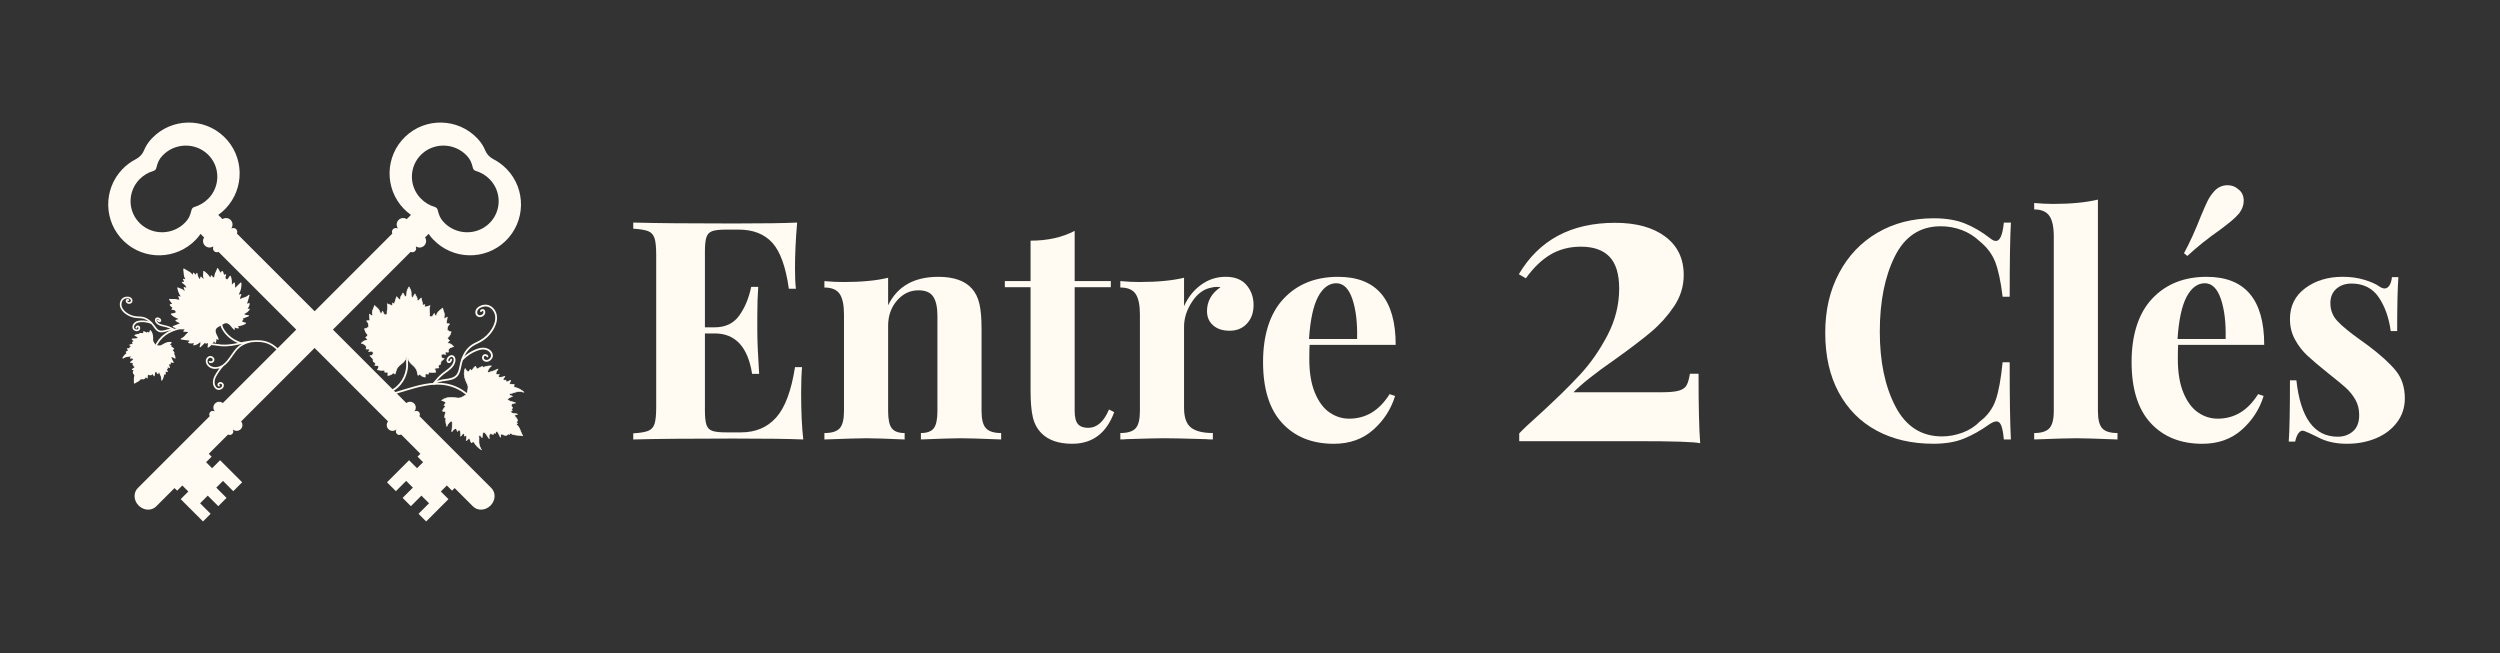 <?xml version="1.0" encoding="UTF-8"?>
<svg id="Calque_3" data-name="Calque 3" xmlns="http://www.w3.org/2000/svg" viewBox="0 0 2107.29 550.55">
  <rect x="0" y="0" width="2107.29" height="550.55" fill="#333333" stroke="none"/>
  <defs>
    <style>
      .cls-1 {
        fill: #fffbf3;
      }
    </style>
  </defs>
  <g>
    <path class="cls-1" d="M677.09,370.44c-11.73-.53-31.42-.78-59.13-.78-37.53,0-65.58.25-84.18.78v-5.17c5.67-.34,9.86-1.03,12.52-2.06,2.67-1.03,4.48-3.01,5.42-5.95.95-2.92,1.41-7.65,1.41-14.21v-128.06c0-6.56-.46-11.28-1.41-14.21-.95-2.92-2.75-4.92-5.42-5.95-2.67-1.03-6.85-1.72-12.52-2.06v-5.17c18.6.53,46.65.78,84.18.78,25.3,0,43.29-.25,53.96-.78-1.22,14.29-1.81,27.02-1.81,38.22,0,7.57.25,13.43.78,17.55h-5.95c-2.58-18.41-7.23-31.33-13.93-38.73-6.72-7.4-16.2-11.1-28.41-11.1h-10.59c-5.34,0-9.2.42-11.62,1.28s-4.03,2.54-4.9,5.04-1.3,6.49-1.3,12v64.05h8.26c9.14,0,16.05-3.36,20.8-10.09,4.73-6.7,8.03-14.71,9.94-24h5.93c-.5,7.23-.78,15.32-.78,24.27v12.38c0,8.78.53,21.01,1.56,36.67h-5.93c-3.61-22.72-14.12-34.08-31.52-34.08h-8.26v65.08c0,5.51.44,9.52,1.3,12,.86,2.5,2.48,4.18,4.9,5.04,2.42.86,6.28,1.28,11.62,1.28h12.65c12.23,0,22.09-4.16,29.57-12.52,7.48-8.34,12.78-22.51,15.89-42.47h5.93c-.5,5.67-.76,12.9-.76,21.69,0,15.84.59,28.92,1.81,39.25Z"/>
    <path class="cls-1" d="M819.35,243.39c2.92,3.28,4.98,7.5,6.2,12.65,1.2,5.17,1.81,12.15,1.81,20.93v69.45c0,7.06,1.24,11.94,3.74,14.58,2.48,2.69,6.75,4.01,12.78,4.01v5.42c-17.21-.69-28.58-1.03-34.08-1.03-5.17,0-16.35.34-33.56,1.03v-5.42c5.15,0,8.76-1.32,10.84-4.01,2.06-2.65,3.09-7.52,3.09-14.58v-80.29c0-7.06-1.16-12.4-3.49-16.01-2.31-3.61-6.49-5.42-12.52-5.42-7.06,0-13.07,2.88-18.07,8.64-5,5.78-7.48,12.88-7.48,21.31v71.78c0,7.06,1.03,11.94,3.09,14.58,2.08,2.69,5.69,4.01,10.84,4.01v5.42c-15.82-.69-26.5-1.03-32-1.03-5.17,0-17.04.34-35.64,1.03v-5.42c6.2,0,10.49-1.32,12.9-4.01,2.42-2.65,3.61-7.52,3.61-14.58v-81.35c0-7.9-1.2-13.68-3.61-17.29s-6.7-5.42-12.9-5.42v-5.42c5.51.53,10.84.78,16.01.78,15.32,0,27.89-1.2,37.7-3.61v23.24c7.73-16.01,21.85-24.02,42.34-24.02,13.09,0,22.55,3.36,28.41,10.07Z"/>
    <path class="cls-1" d="M905.85,236.94h30.47v5.17h-30.47v104.31c0,5.17.9,8.83,2.71,10.97,1.81,2.16,4.71,3.24,8.66,3.24,7.4,0,13.26-5.17,17.57-15.49l4.39,2.31c-6.56,17.74-18.35,26.6-35.39,26.6-11.37,0-19.96-2.92-25.83-8.78-3.61-3.61-6.05-8.13-7.35-13.55-1.28-5.42-1.93-12.86-1.93-22.34v-87.27h-21.69v-5.17h21.69v-34.08c14.29,0,26.69-2.75,37.17-8.26v42.34Z"/>
    <path class="cls-1" d="M1050.72,240.3c3.95,4.64,5.93,10.23,5.93,16.79s-1.85,11.58-5.55,15.61c-3.7,4.06-8.57,6.07-14.58,6.07s-10.51-1.51-13.95-4.52c-3.45-3.03-5.17-7.02-5.17-12.02,0-8.26,3.8-14.96,11.37-20.13-.69-.17-1.72-.25-3.09-.25-1.72,0-3.11.17-4.14.5-6.54,1.03-12.1,5-16.66,11.87-4.56,6.89-6.83,13.95-6.83,21.18v68.42c0,7.92,1.93,13.43,5.8,16.54,3.89,3.09,10.02,4.64,18.47,4.64v5.42c-2.42,0-4.39-.08-5.95-.25-17.55-.53-29.27-.78-35.11-.78-4.64,0-15.24.25-31.75.78-1.39.17-3.11.25-5.17.25v-5.42c6.2,0,10.49-1.32,12.9-4.01,2.42-2.65,3.61-7.52,3.61-14.58v-81.35c0-7.9-1.2-13.68-3.61-17.29s-6.7-5.42-12.9-5.42v-5.42c5.51.53,10.84.78,16.01.78,15.32,0,27.89-1.2,37.7-3.61v24.02c3.26-7.4,8.01-13.39,14.21-17.95,6.2-4.56,13.15-6.85,20.91-6.85s13.6,2.33,17.57,6.98Z"/>
    <path class="cls-1" d="M1171.3,332.22l4.64,1.56c-3.45,11.2-9.6,20.7-18.47,28.54-8.87,7.84-19.92,11.75-33.18,11.75-18.24,0-32.74-5.8-43.5-17.42-10.76-11.62-16.14-28.81-16.14-51.53s5.76-41.02,17.29-53.31c11.54-12.31,26.86-18.47,45.96-18.47,32.36,0,48.54,19.1,48.54,57.33h-72.56c-.17,2.58-.25,6.62-.25,12.15,0,11.35,1.6,20.82,4.77,28.39,3.19,7.59,7.33,13.09,12.4,16.54,5.09,3.45,10.55,5.15,16.41,5.15,14.1,0,25.47-6.87,34.08-20.66ZM1110.99,250.24c-4.03,7.67-6.58,19.5-7.61,35.51h40.54c.34-13.62-.99-24.84-3.99-33.71-3.03-8.87-7.54-13.3-13.58-13.3s-11.31,3.85-15.36,11.49Z"/>
    <path class="cls-1" d="M1403.63,199.43c10.41,7.73,15.6,18.53,15.6,32.41,0,9.48-2.71,18.25-8.12,26.35-5.44,8.07-11.85,15.23-19.24,21.47-7.42,6.26-17.57,13.99-30.52,23.24-16.64,11.54-28.29,20.79-35.01,27.73h74.87c6.26,0,10.92-.48,14.05-1.38,3.13-.93,5.25-2.43,6.4-4.51,1.16-2.09,2.09-5.33,2.79-9.7h7.28c0,27.25.45,46.8,1.38,58.56-5.08-1.16-22.31-1.72-51.65-1.72h-100.88v-6.57c2.99-3.24,8.89-8.8,17.69-16.64,13.4-12.24,24.54-23.16,33.46-32.78,8.89-9.56,16.62-20.68,23.22-33.26,6.57-12.61,9.87-25.7,9.87-39.35,0-12.24-2.71-21.18-8.15-26.86-5.42-5.67-13.46-8.49-24.09-8.49-9.7,0-18.31,2.26-25.81,6.74-7.5,4.51-14.39,11.17-20.62,19.94l-5.9-3.47c17.09-28.89,44.12-43.33,81.1-43.33,17.8,0,31.9,3.86,42.29,11.62Z"/>
    <path class="cls-1" d="M1656.3,188.4c7.23,2.92,14.29,7.06,21.16,12.4,1.89,1.56,3.53,2.31,4.92,2.31,3.45,0,5.67-5.15,6.7-15.49h5.95c-.69,11.7-1.03,32.53-1.03,62.5h-5.95c-1.56-12.73-3.61-22.46-6.2-29.19-2.58-6.7-6.98-12.57-13.15-17.55-4.31-4.14-9.31-7.27-14.98-9.44-5.69-2.14-11.62-3.22-17.82-3.22-17.4,0-30.3,8.47-38.73,25.43-8.45,16.96-12.65,38.08-12.65,63.4s4.39,46.13,13.15,63c8.78,16.87,21.88,25.3,39.25,25.3,5.86,0,11.66-1.07,17.44-3.22,5.76-2.16,10.61-5.3,14.58-9.44,6.37-4.81,10.8-10.84,13.3-18.07,2.48-7.23,4.41-17.82,5.8-31.77h5.95c0,31.16.34,52.85,1.03,65.08h-5.95c-.5-5.51-1.24-9.44-2.19-11.75-.95-2.33-2.29-3.49-4.01-3.49-1.37,0-3.17.69-5.42,2.06-7.73,5.53-15.15,9.69-22.19,12.52-7.06,2.84-15.59,4.27-25.57,4.27-18.24,0-34.21-3.7-47.89-11.1-13.7-7.4-24.33-18.11-31.9-32.15-7.59-14.04-11.37-30.76-11.37-50.22s3.89-35.72,11.62-50.35c7.75-14.65,18.56-25.99,32.4-34.08,13.87-8.09,29.65-12.15,47.39-12.15,10.34,0,19.12,1.47,26.35,4.39Z"/>
    <path class="cls-1" d="M1768.37,346.42c0,7.06,1.2,11.94,3.61,14.58,2.4,2.69,6.7,4.01,12.9,4.01v5.42c-17.9-.69-29.44-1.03-34.59-1.03-5.86,0-17.74.34-35.64,1.03v-5.42c6.01,0,10.28-1.32,12.78-4.01,2.5-2.65,3.74-7.52,3.74-14.58v-147.18c0-7.92-1.24-13.68-3.74-17.29-2.5-3.61-6.77-5.42-12.78-5.42v-5.42c5.51.5,10.84.78,16.01.78,14.96,0,27.53-1.22,37.7-3.64v178.18Z"/>
    <path class="cls-1" d="M1903.4,332.22l4.64,1.56c-3.45,11.2-9.6,20.7-18.47,28.54s-19.92,11.75-33.18,11.75c-18.24,0-32.74-5.8-43.5-17.42-10.76-11.62-16.14-28.81-16.14-51.53s5.76-41.02,17.29-53.31c11.54-12.31,26.86-18.47,45.96-18.47,32.36,0,48.54,19.1,48.54,57.33h-72.56c-.17,2.58-.25,6.62-.25,12.15,0,11.35,1.6,20.82,4.77,28.39,3.19,7.59,7.33,13.09,12.4,16.54,5.09,3.45,10.55,5.15,16.41,5.15,14.1,0,25.47-6.87,34.08-20.66ZM1843.09,250.24c-4.03,7.67-6.58,19.5-7.61,35.51h40.54c.34-13.62-.99-24.84-3.99-33.71-3.03-8.87-7.54-13.3-13.58-13.3s-11.31,3.85-15.36,11.49ZM1891.26,169.3c0,3.61-1.28,7.14-3.87,10.57-1.89,2.25-4.27,4.52-7.1,6.85s-5.9,4.69-9.16,7.1c-10.34,7.23-19.46,14.54-27.38,21.94l-2.84-2.31c4.64-8.43,9.46-19.02,14.46-31.77,2.23-5.32,3.99-9.33,5.3-12,1.28-2.67,2.88-5.13,4.77-7.35,3.28-4.14,7.31-6.2,12.15-6.2,3.61,0,6.62,1.11,9.04,3.36,3.09,2.23,4.64,5.51,4.64,9.81Z"/>
    <path class="cls-1" d="M1992.73,235.79c5.51,1.64,9.73,3.49,12.65,5.55,1.72,1.2,3.28,1.81,4.64,1.81,1.56,0,2.88-.82,4.01-2.46,1.11-1.62,1.85-3.99,2.19-7.1h5.42c-.67,8.78-1.03,23.93-1.03,45.45h-5.42c-1.56-11.37-4.94-20.87-10.19-28.54-5.25-7.65-12.88-11.49-22.86-11.49-5.15,0-9.41,1.47-12.78,4.39-3.36,2.94-5.04,6.98-5.04,12.15,0,5.84,1.98,10.89,5.95,15.11,3.95,4.22,10.15,9.33,18.6,15.36l7.48,5.42c10.51,7.92,18.24,14.98,23.24,21.16,5,6.2,7.48,13.95,7.48,23.24,0,7.59-2.19,14.29-6.58,20.15-4.39,5.84-10.3,10.32-17.69,13.43-7.4,3.09-15.57,4.64-24.52,4.64-9.48,0-17.57-1.81-24.27-5.42-5.51-2.75-9.48-4.56-11.87-5.42-1.72-.53-3.24.04-4.52,1.68-1.3,1.64-2.29,4.08-2.98,7.35h-5.42c.69-9.81,1.03-27.02,1.03-51.65h5.42c3.45,31.69,15.07,47.51,34.86,47.51,5,0,9.27-1.49,12.8-4.52,3.51-3.01,5.27-7.61,5.27-13.81,0-4.81-1.07-9.12-3.22-12.9-2.16-3.8-4.88-7.14-8.13-10.09-3.28-2.92-8.17-6.96-14.73-12.13-7.73-6.2-13.64-11.2-17.67-14.98-4.06-3.78-7.5-8.26-10.34-13.43-2.84-5.17-4.27-10.93-4.27-17.29,0-11.01,4.31-19.71,12.92-26.08,8.59-6.37,19.1-9.56,31.5-9.56,6.54,0,12.57.82,18.07,2.46Z"/>
  </g>
  <g>
    <path class="cls-1" d="M365.28,201.99c16.36,17.09,43.57,17.68,60.66,1.33,17.09-16.36,17.69-43.57,1.33-60.65-3.31-3.46-7.18-6.33-11.4-8.5-3.07-1.58-5.56-4.16-6.86-7.36-1.37-3.38-3.37-6.74-6.76-10.28-16.36-17.09-43.57-17.69-60.66-1.33-17.09,16.36-17.69,43.57-1.33,60.66,1.88,1.97,3.95,3.73,6.15,5.29l-3.55,3.55c-2.12-1.41-5.01-1.18-6.88.7-1.87,1.87-2.1,4.76-.7,6.88l-.22.22c-1.22-.58-2.72-.38-3.73.63-1.01,1.01-1.21,2.51-.63,3.73l-65.51,65.51-65.51-65.51c.58-1.22.38-2.72-.63-3.73-1.01-1.01-2.51-1.21-3.73-.63l-.22-.22c1.41-2.12,1.17-5.01-.7-6.88-1.87-1.87-4.76-2.1-6.88-.7l-3.55-3.55c2.2-1.56,4.27-3.33,6.15-5.29,16.36-17.09,15.76-44.3-1.33-60.66-17.09-16.36-44.3-15.76-60.66,1.33-3.39,3.54-5.39,6.9-6.76,10.28-1.3,3.2-3.79,5.78-6.86,7.36-4.23,2.17-8.09,5.04-11.4,8.5-16.36,17.09-15.76,44.3,1.33,60.66,17.09,16.36,44.3,15.76,60.66-1.33,1.58-1.66,2.86-3.27,3.92-4.87l3.03,3.03c-1.41,2.12-1.18,5.01.7,6.88,1.87,1.87,4.76,2.1,6.88.7l.22.22c-.58,1.22-.38,2.72.63,3.73s2.51,1.21,3.73.63l65.51,65.51-61.9,61.9c-1.93-1.54-4.75-1.44-6.54.35-1.79,1.79-1.89,4.6-.35,6.54l-.12.12c-1.13-.65-2.59-.5-3.56.46-.97.97-1.11,2.43-.46,3.56l-60.69,60.69c-3.85,3.85-3.51,10.43.77,14.7,4.27,4.27,10.86,4.62,14.7.77l15.53-15.53,2.2,2.2,4.37-4.37,5.07,5.07-6.44,6.44,18.8,18.8,6.44-6.44-8.88-8.88,6.44-6.44,8.88,8.88,6.97-6.97-8.66-8.66,5.67-5.67,8.66,8.66,7.49-7.49-18.6-18.6-6.73,6.73-5.07-5.07,4.66-4.66-2.41-2.41,16.27-16.27c1.13.65,2.59.5,3.56-.46.97-.97,1.11-2.43.46-3.56l.12-.12c1.93,1.54,4.75,1.44,6.54-.35,1.79-1.79,1.89-4.6.35-6.54l61.9-61.9,61.9,61.9c-1.54,1.93-1.44,4.75.35,6.54,1.79,1.79,4.6,1.89,6.54.35l.12.12c-.65,1.13-.5,2.59.46,3.56.96.97,2.43,1.11,3.56.46l16.27,16.27-2.41,2.41,4.66,4.66-5.07,5.07-6.73-6.73-18.6,18.6,7.49,7.49,8.66-8.66,5.67,5.67-8.66,8.66,6.97,6.97,8.88-8.88,6.44,6.44-8.88,8.88,6.44,6.44,18.8-18.8-6.44-6.44,5.07-5.07,4.37,4.37,2.2-2.2,15.53,15.53c3.85,3.85,10.43,3.5,14.7-.77h0c4.27-4.27,4.61-10.85.77-14.7l-60.69-60.69c.65-1.13.5-2.59-.46-3.56-.97-.97-2.43-1.11-3.56-.46l-.12-.12c1.54-1.93,1.44-4.75-.35-6.54-1.79-1.79-4.6-1.89-6.54-.35l-61.9-61.9,65.51-65.51c1.22.58,2.72.38,3.73-.63,1.01-1.01,1.21-2.51.63-3.73l.22-.22c2.12,1.41,5.01,1.18,6.88-.7,1.87-1.87,2.1-4.76.7-6.88l3.03-3.03c1.05,1.6,2.33,3.21,3.92,4.87ZM175.7,167.32c-3.27,3.37-7.37,5.84-11.86,7.14h0c-1.13.34-2.06,1.22-2.36,2.43-1.19,4.75-2.25,7.41-5.42,10.68-10.24,10.56-27.22,10.99-37.84.96-10.62-10.03-10.93-26.78-.69-37.34,3.27-3.37,7.37-5.84,11.87-7.14h0c1.13-.34,2.06-1.22,2.36-2.43,1.19-4.75,2.25-7.41,5.42-10.68,10.24-10.56,27.22-10.99,37.84-.96,10.62,10.03,10.93,26.78.69,37.35ZM354.68,167.32c-10.24-10.56-9.94-27.31.69-37.35,10.62-10.03,27.6-9.6,37.84.96,3.17,3.26,4.23,5.93,5.42,10.68.3,1.21,1.23,2.09,2.36,2.42h0c4.5,1.32,8.6,3.79,11.86,7.16,10.24,10.56,9.93,27.31-.69,37.34-10.62,10.03-27.6,9.6-37.84-.96-3.17-3.26-4.23-5.93-5.42-10.68-.3-1.21-1.23-2.09-2.36-2.42h0c-4.5-1.32-8.6-3.79-11.86-7.16Z"/>
    <path class="cls-1" d="M187.44,307.58c-.37.25-.76.48-1.16.7-2.96,1.57-7.31,1.82-9.9-.72-1.02-1-1.57-2.31-1.47-3.49.1-1.25,1.04-2.37,2.13-2.55.55-.09,1.18.11,1.64.52.4.35.61.8.6,1.25-.02.53-.47.97-.91,1.16-.17.08-.75.29-1.19-.06-.31-.25-.77-.21-1.02.1-.26.31-.21.77.1,1.02.73.6,1.74.7,2.7.27,1.03-.46,1.72-1.42,1.77-2.43.03-.88-.36-1.75-1.09-2.39-.8-.7-1.86-1.02-2.84-.86-1.74.29-3.18,1.95-3.34,3.87-.13,1.6.58,3.34,1.9,4.64,2.51,2.47,6.13,2.75,9.18,1.91.17-.05.33-.11.49-.16-.94,1.23-1.78,2.48-2.51,3.63-1.12,1.76-2.36,3.84-2.86,6.17-.56,2.59-.03,5.15,1.41,6.85.65.77,1.43,1.29,2.27,1.52.66.18,1.38.18,2.08,0,.46-.11.91-.3,1.33-.55,1.35-.81,2.11-2.18,1.93-3.49-.11-.82-.61-1.56-1.38-2.02-.77-.47-1.66-.58-2.43-.3-.72.26-1.27.8-1.47,1.46-.25.84.14,1.77.89,2.12.36.17.79,0,.96-.36.17-.36,0-.79-.36-.96-.08-.04-.15-.23-.11-.38.06-.21.28-.41.57-.51.36-.12.8-.06,1.19.17.39.23.64.6.69.97.11.84-.54,1.64-1.24,2.06-.73.44-1.58.58-2.28.39-.69-.19-1.23-.68-1.55-1.06-1.15-1.35-1.56-3.45-1.1-5.6.45-2.1,1.62-4.04,2.67-5.7,1.21-1.9,2.69-4.05,4.52-5.95.07-.07.15-.14.23-.2,2.84-1.98,4.95-4.81,6.73-7.39l.7-1.02c1.89-2.76,3.85-5.62,6.47-7.66,2.27-1.77,5.18-3.05,9.09-4.01.07-.02.15-.03.23-.04,4.98-.59,10.52-.52,15.33,1.83,2.72,1.33,5.09,3.34,7.26,5.32.19.17.44.22.66.17.13-.03.26-.11.36-.22.27-.3.25-.75-.05-1.02-2.24-2.05-4.72-4.14-7.6-5.55-4.88-2.39-10.37-2.57-15.37-2.05l-.98.11c-1.58.19-3.11.45-4.53.72-1.18.22-2.37.47-3.56.72-.05-.03-.1-.07-.16-.09-5.57-1.69-10.43-5.28-13.69-10.1-1.03-1.52-1.65-2.86-1.92-4.11-.01-.07-.03-.14-.04-.21s-.02-.13-.03-.2c0,0,.01,0,.02,0l-1.52-.64c-.22.4.37,2.48.53,2.91.34.88.99,1.93,1.76,3.08,3.02,4.47,7.35,7.94,12.34,9.93-4.66.94-9.42,1.73-14.11,1.3-1.07-.1-2.17-.26-3.23-.43-.93-.14-2.08-.3-3.14-.41-.63-.07-1.66-.27-1.96.28l.13,1.06c1.56.03,3.11.26,4.74.5,1.08.16,2.2.33,3.32.44,5.67.52,11.33-.65,16.8-1.78.25-.05.5-.1.75-.15-.83.47-1.6.98-2.32,1.53-2.8,2.18-4.82,5.13-6.78,7.98l-.7,1.02c-1.56,2.25-3.38,4.7-5.69,6.51l-.93.68Z"/>
    <g>
      <g>
        <path class="cls-1" d="M329.95,332.08c-.02-.35.2-.67.55-.78l10.72-3.24c10.78-3.26,23-6.95,35.02-4.74,6.86,1.26,13.23,4.37,18.44,9.01.32.28.35.77.06,1.09-.28.32-.77.35-1.09.06-4.99-4.45-11.11-7.44-17.69-8.64-11.65-2.14-23.68,1.5-34.29,4.7l-10.72,3.24c-.41.12-.84-.11-.96-.52-.02-.06-.03-.12-.03-.18Z"/>
        <path class="cls-1" d="M328.35,329.95c-.02-.34.16-.66.47-.8,8.03-3.55,13.61-12.46,13.57-21.66,0-.58-.02-1.16-.05-1.74-.07-1.9-.14-3.86.44-5.75.13-.43.57-.67.98-.52.41.14.63.61.5,1.04-.5,1.61-.43,3.34-.36,5.18.02.6.04,1.2.05,1.79.04,9.85-5.93,19.38-14.52,23.18-.4.18-.85-.02-1.02-.44-.04-.09-.06-.18-.06-.28Z"/>
        <path class="cls-1" d="M365.3,323.52c-.01-.22.07-.44.24-.6,2.61-2.44,6.23-2.93,9.73-3.41,3.51-.48,6.82-.92,9.02-3.2,1.91-1.97,2.49-4.91,3.06-7.75.09-.46.18-.91.28-1.36,1.13-5.32,3.79-12.53,10.03-16.67,1.32-.88,2.74-1.57,4.12-2.24.83-.41,1.67-.81,2.48-1.26,4.35-2.4,7.98-5.93,10.49-10.22,1.57-2.68,3.28-6.77,2.51-10.98-.61-3.36-3.26-7-7.15-7.45-1.28-.15-2.65.05-4.08.59-1.1.41-2.57,1.19-3.35,2.53-.69,1.18-.62,2.72.15,3.57.49.53,1.25.77,2.11.65,1.01-.14,1.92-.75,2.32-1.56.31-.61.39-1.47-.06-1.92-.16-.16-.49-.2-.75-.1-.09.03-.24.1-.25.23-.03.42-.41.74-.83.71-.42-.03-.74-.41-.71-.83.06-.71.52-1.29,1.25-1.56.84-.31,1.8-.12,2.38.46,1.01,1.01.9,2.59.34,3.7-.63,1.27-1.97,2.18-3.49,2.4-1.36.19-2.63-.22-3.46-1.13-1.24-1.35-1.38-3.62-.35-5.39.8-1.37,2.23-2.47,4.14-3.19,1.66-.63,3.28-.85,4.8-.68,4.09.47,7.66,4.13,8.49,8.71.85,4.68-1,9.13-2.7,12.03-2.65,4.53-6.48,8.26-11.08,10.79-.84.46-1.69.88-2.55,1.3-1.33.65-2.71,1.32-3.94,2.14-5.81,3.85-8.3,10.67-9.37,15.71-.09.44-.18.89-.27,1.34-.61,3.06-1.24,6.23-3.47,8.52-2.58,2.66-6.31,3.17-9.93,3.66-3.41.46-6.63.9-8.88,3.01-.31.29-.8.27-1.09-.04-.13-.14-.2-.31-.21-.49Z"/>
        <path class="cls-1" d="M389,302.94c-.01-.21.06-.42.22-.58,3.31-3.42,7.4-6.16,11.83-7.91,3.17-1.26,5.75-1.64,8.1-1.21,2.62.48,5.55,2.36,6.18,5.5.14.72.14,1.4,0,2.02-.16.67-.51,1.34-1.03,2-.95,1.18-2.19,1.95-3.48,2.16-1.55.25-3.14-.38-3.96-1.57-.95-1.37-.68-3.35.57-4.31.67-.51,1.63-.66,2.51-.39.83.26,1.44.84,1.68,1.59.13.41-.09.84-.5.97-.41.13-.84-.09-.97-.5-.12-.38-.51-.54-.67-.59-.39-.12-.83-.07-1.11.14-.6.46-.72,1.51-.24,2.21.48.7,1.48,1.07,2.44.92.91-.15,1.81-.72,2.52-1.6.38-.48.63-.95.74-1.39.1-.41.09-.87,0-1.36-.42-2.07-2.45-3.83-4.94-4.29-2.05-.37-4.36-.01-7.25,1.13-4.22,1.67-8.13,4.28-11.28,7.55-.3.31-.78.31-1.09.02-.15-.14-.22-.33-.23-.51Z"/>
        <path class="cls-1" d="M364.87,323.19c-.01-.19.05-.38.18-.54,2.4-2.85,4.89-5.8,7.87-8.2.81-.65,1.66-1.26,2.48-1.86,1.18-.85,2.4-1.73,3.48-2.72,1.43-1.3,3.2-3.38,3.52-5.91.16-1.23-.24-2.72-1.29-3.04-.97-.3-2.08.55-2.7,1.46-.37.55-.54,1.01-.53,1.41,0,.39.25.7.5.74.49.07.96-.79,1.21-1.67.12-.41.54-.65.95-.53s.65.54.53.95c-.56,1.96-1.62,2.97-2.92,2.78-.99-.15-1.79-1.06-1.82-2.19-.03-.75.22-1.51.79-2.35.96-1.41,2.7-2.6,4.43-2.07,1.87.58,2.61,2.81,2.37,4.71-.3,2.37-1.69,4.74-4.01,6.85-1.14,1.04-2.4,1.95-3.62,2.83-.81.58-1.64,1.18-2.42,1.81-2.87,2.31-5.31,5.2-7.66,7.99-.27.33-.76.37-1.09.09-.17-.14-.26-.34-.27-.55Z"/>
      </g>
      <g>
        <path class="cls-1" d="M394.53,326.23c.07,1.28-.25,2.53-.56,3.74-.09.34-.17.68-.25,1.01-.08.36-.15.74-.2,1.12-.03.27-.2.51-.45.62-.3.13-.59.28-.87.45-.3.17-.59.35-.89.53-1.28.78-2.61,1.6-4.19,1.78-.96.11-1.89-.03-2.79-.17l-.38-.06c-2.72-.41-5.04-.38-7.07.09-1.8.41-3.39,1.2-4.63,2.27,1.09.16,2.14.55,3.07,1.17.2.13.32.34.34.58,0,.25-.07.47-.24.63-.51.48-.91,1.1-1.15,1.76h.25c.3,0,.57.19.7.47.12.28.07.6-.13.82-.75.84-1.39,1.77-1.88,2.78-.06.13-.2.4-.18.55.04.28.79.45,1.6.36.25-.03.51.07.68.27.17.2.23.46.16.71-.41,1.45-.62,2.94-.64,4.44.22-.06.45-.03.64.1.25.17.38.46.33.76-.35,2.17.15,4.38.87,6.48.58-1.76,1.75-3.33,3.32-4.37.23-.15.53-.17.77-.04.25.12.41.37.42.65h0c.14,2.78,0,5.56-.4,8.3.7-1.14,1.7-2.1,2.88-2.74.19-.1.42-.12.63-.05.21.07.37.23.46.43l.87,2.07c.22-.36.46-.71.72-1.04.17-.22.44-.33.71-.29.27.04.5.21.61.46.65,1.53.84,3.26.57,4.9.65-.55,1.21-1.2,1.66-1.93.18-.28.52-.42.84-.34.32.08.56.36.58.69.04.52.19,1.04.43,1.51l.3-.24c.23-.19.55-.22.82-.09.27.13.44.4.43.71-.02,1.1-.14,2.2-.34,3.28.69-.27,1.31-.75,1.72-1.36.17-.25.47-.38.78-.33.3.05.54.28.61.57.26,1.05.69,2.05,1.27,2.96.39-.35.86-.62,1.38-.75.34-.09.69.06.86.37,1.47,2.61,3.7,4.83,6.31,6.33-1.05-1.75-1.99-3.74-2.17-5.89-.07-.83-.04-1.68,0-2.5.04-1.07.08-2.09-.1-2.99-.07-.37.13-.74.49-.87.36-.13.75.01.94.34.35.62.8,1.18,1.33,1.66.06-1.4.29-2.77.68-4.12.07-.24.25-.43.48-.51.23-.08.49-.05.7.09,1.17.81,1.88,2,2.57,3.14.14.23.28.47.43.7.41.65.82,1.17,1.23,1.56-.25-.95-.3-1.95-.14-2.92.12-.76.51-1.07.82-1.19.42-.17.81-.04,1,.01l1.64.49c.04-.27.13-.54.26-.79.18-.35.58-.51.95-.37.26.09.51.16.78.21l.1-.86c.03-.28.21-.52.47-.62.26-.11.55-.07.77.11.82.65,1.21,1.6,1.56,2.44.14.33.27.66.43.97.26.48.6.92,1,1.29-.12-.67-.14-1.37-.04-2.05.03-.25.19-.47.42-.58.23-.11.49-.11.72,0,.86.46,1.75.94,2.65,1.05.72.08,1.63-.12,2.03-.77.13-.22.37-.36.62-.37.25-.01.5.1.65.31.09.12.18.23.28.34l-.07-.36c-.06-.31.08-.61.33-.78.26-.17.59-.17.85,0,1.77,1.18,3.97,1.35,6.29,1.54,1.25.1,2.53.2,3.77.47-.64-1.12-1.12-2.34-1.59-3.54-.86-2.17-1.67-4.23-3.32-5.58-.24-.2-.34-.52-.25-.81.09-.3.34-.51.65-.55l.37-.04c-.14-.06-.27-.12-.41-.17-.24-.09-.42-.29-.48-.54-.06-.24,0-.51.17-.7.5-.57.44-1.49.14-2.16-.36-.83-1.08-1.55-1.78-2.24-.18-.18-.26-.43-.22-.68.04-.25.21-.46.44-.57.62-.29,1.29-.47,1.97-.56-.47-.28-.99-.47-1.53-.58-.34-.06-.7-.1-1.05-.13-.9-.08-1.92-.18-2.79-.78-.23-.16-.35-.43-.33-.71.03-.28.2-.52.46-.63l.79-.34c-.12-.24-.26-.47-.43-.69-.23-.31-.2-.75.08-1.02.2-.19.43-.35.68-.47l-.95-1.43c-.13-.2-.33-.52-.3-.94.04-.48.34-.86.9-1.13.88-.44,1.84-.68,2.82-.72-.5-.28-1.11-.52-1.85-.72-.27-.07-.53-.14-.8-.21-1.29-.33-2.63-.66-3.74-1.54-.2-.15-.31-.39-.3-.64.01-.25.14-.48.35-.61,1.17-.77,2.42-1.39,3.74-1.86-.61-.36-1.27-.63-1.97-.79-.37-.08-.63-.43-.6-.8.02-.38.31-.68.69-.72.91-.1,1.86-.43,2.87-.78.78-.27,1.59-.55,2.4-.73,2.11-.45,4.28-.14,6.26.35-2.2-2.05-4.98-3.53-7.9-4.18-.34-.07-.59-.37-.6-.71h0c-.02-.53.09-1.06.31-1.54-1.04-.29-2.13-.41-3.21-.35-.31.02-.59-.15-.73-.42-.14-.27-.11-.6.09-.84.46-.57.74-1.3.79-2.04-.98.51-1.99.94-3.04,1.29-.28.09-.6.02-.8-.2-.21-.22-.27-.53-.16-.81l.14-.36c-.52-.09-1.06-.08-1.57.04-.33.07-.66-.07-.83-.36-.17-.29-.14-.65.08-.9.56-.65,1.02-1.38,1.36-2.16-1.5.73-3.21,1.06-4.86.89-.27-.03-.51-.2-.62-.45-.11-.25-.09-.54.07-.76.24-.34.5-.67.78-.99l-2.23-.22c-.22-.02-.42-.13-.55-.31-.13-.18-.18-.4-.13-.61.27-1.32.89-2.55,1.78-3.56-2.5,1.19-5.12,2.13-7.82,2.81-.27.07-.55-.01-.74-.21-.19-.2-.27-.48-.19-.75.52-1.81,1.68-3.38,3.2-4.45-2.21-.07-4.47.1-6.44,1.07-.27.13-.59.1-.83-.1-.18-.15-.28-.37-.28-.59-1.43.45-2.79,1.09-4.06,1.91-.22.14-.49.16-.72.06-.24-.1-.41-.31-.45-.57-.15-.81-.53-1.48-.81-1.43-.15.03-.39.25-.48.33-.83.77-1.54,1.65-2.11,2.62-.15.26-.45.4-.75.37s-.55-.24-.65-.52l-.08-.25c-.57.42-1.04.98-1.35,1.61-.1.21-.3.36-.53.41-.23.05-.47,0-.65-.16-.86-.71-1.55-1.6-2.02-2.6-.66,1.5-.94,3.27-.81,5.09.15,2.08.8,4.3,1.99,6.79l.15.31c.4.83.82,1.68,1,2.65.05.26.08.52.09.77Z"/>
        <path class="cls-1" d="M405.88,379.41s-.08-.01-.12-.03c-2.65-1.53-4.93-3.82-6.4-6.43-.12-.21-.36-.31-.59-.25-.47.12-.9.36-1.27.69-.05.05-.12.07-.2.06-.07,0-.14-.05-.18-.11-.6-.94-1.04-1.97-1.3-3.04-.05-.2-.21-.36-.42-.39-.2-.04-.41.05-.53.22-.43.64-1.09,1.16-1.83,1.45-.08.03-.18.02-.25-.04-.07-.06-.1-.15-.09-.24.2-1.07.31-2.16.34-3.24,0-.21-.1-.39-.29-.48-.18-.09-.4-.07-.56.06l-.3.24c-.06.05-.13.06-.21.05-.07-.02-.13-.06-.17-.13-.25-.5-.41-1.06-.45-1.6-.02-.23-.18-.41-.4-.47-.22-.06-.45.04-.57.23-.47.74-1.04,1.41-1.71,1.98-.08.07-.19.08-.28.03-.09-.05-.14-.15-.12-.25.26-1.62.06-3.31-.56-4.77-.07-.17-.23-.29-.41-.32-.18-.03-.37.05-.48.2-.25.32-.48.66-.7,1.01-.05.08-.13.13-.23.12-.09,0-.17-.06-.21-.15l-.87-2.06c-.06-.14-.17-.24-.31-.29-.14-.05-.29-.04-.43.03-1.14.62-2.1,1.54-2.79,2.66-.06.1-.19.14-.29.1-.11-.04-.18-.15-.16-.27.4-2.73.53-5.5.4-8.25,0-.19-.12-.36-.28-.44-.17-.08-.37-.07-.53.03-1.5.98-2.65,2.49-3.22,4.24-.03.1-.13.17-.23.17h0c-.11,0-.2-.07-.23-.17-.57-1.65-1.27-4.13-.88-6.6.03-.21-.05-.41-.23-.52-.13-.09-.29-.11-.44-.07-.07.02-.16,0-.22-.04-.06-.05-.1-.12-.1-.2.02-1.52.23-3.03.65-4.5.05-.17,0-.35-.11-.48-.11-.13-.29-.21-.46-.18-.71.08-1.8,0-1.88-.57-.02-.21.09-.46.2-.69.51-1.04,1.15-1.99,1.92-2.84.14-.15.17-.37.09-.56-.08-.19-.27-.31-.47-.31h-.25c-.08,0-.15-.05-.2-.11-.05-.07-.06-.15-.03-.22.26-.71.67-1.35,1.21-1.86.11-.11.17-.26.16-.44-.01-.15-.1-.29-.23-.38-.89-.59-1.91-.98-2.97-1.13-.1-.01-.18-.08-.2-.18-.03-.09,0-.19.08-.26,1.27-1.1,2.91-1.9,4.73-2.32,2.07-.48,4.41-.51,7.17-.09l.38.06c.88.14,1.79.28,2.72.17,1.52-.17,2.82-.97,4.08-1.74.3-.18.6-.37.9-.54.3-.18.6-.33.9-.46.17-.07.29-.24.31-.42.04-.35.1-.73.2-1.15.08-.33.16-.67.25-1,.31-1.21.62-2.43.56-3.68h0c-.01-.25-.04-.5-.09-.74-.17-.93-.58-1.77-.98-2.58l-.15-.32c-1.21-2.52-1.86-4.77-2.01-6.88-.13-1.87.16-3.67.83-5.21.04-.09.13-.15.22-.15.1.02.19.05.23.14.45.97,1.13,1.84,1.95,2.51.12.1.29.14.44.11.16-.03.29-.14.36-.28.32-.66.82-1.25,1.42-1.7.06-.05.15-.06.22-.04.08.02.14.08.16.16l.08.25c.06.19.24.33.44.36.2.02.4-.08.51-.25.58-.98,1.31-1.88,2.15-2.67.26-.25.44-.37.6-.39.54-.09.96.92,1.09,1.63.03.17.15.32.31.39.16.07.34.05.49-.04,1.28-.82,2.67-1.48,4.12-1.93.07-.02.16-.01.22.04s.1.12.1.2c0,.14.08.3.19.39.16.13.38.15.56.06,2.24-1.1,4.81-1.15,6.56-1.09.11,0,.2.07.23.18.03.1,0,.21-.09.27-1.5,1.07-2.61,2.6-3.1,4.32-.05.18,0,.38.13.51s.32.19.51.14c2.67-.68,5.29-1.62,7.77-2.79.11-.05.23-.02.3.07.07.09.07.22-.01.31-.86.98-1.46,2.17-1.72,3.45-.03.15,0,.3.09.42.09.12.22.2.37.21l2.23.22c.09,0,.17.07.21.16s.02.18-.04.25c-.27.31-.53.63-.77.97-.11.15-.13.35-.05.52.08.17.24.29.43.3,1.57.16,3.25-.14,4.72-.86.09-.05.2-.03.28.04.07.07.1.18.06.28-.35.81-.82,1.55-1.4,2.22-.15.17-.17.42-.05.61.11.19.34.29.57.24.53-.12,1.11-.13,1.67-.04.07.01.14.06.17.12s.04.14.01.21l-.14.36c-.07.19-.03.41.11.55.14.15.35.2.55.14,1.03-.34,2.04-.77,3-1.27.08-.04.17-.04.25.01.07.05.12.14.11.23-.06.8-.36,1.58-.85,2.18-.13.16-.15.39-.06.57.1.19.31.29.5.29,1.11-.06,2.21.06,3.29.35.07.02.13.07.16.14.03.07.03.14,0,.21-.21.45-.31.94-.29,1.42.01.24.18.44.41.49,2.93.64,5.77,2.15,8.01,4.24.08.08.1.2.05.3-.05.1-.16.15-.28.12-2.46-.61-4.41-.72-6.15-.35-.79.17-1.59.45-2.36.71-1.04.36-2,.7-2.94.8-.26.03-.45.23-.47.49-.02.25.16.49.41.54.72.16,1.41.43,2.05.81.08.05.13.14.12.24,0,.1-.07.18-.16.21-1.3.46-2.54,1.08-3.69,1.83-.14.09-.23.25-.24.42,0,.17.06.33.2.44,1.07.84,2.38,1.17,3.65,1.49.3.08.56.14.81.21.75.2,1.4.45,1.9.74.1.05.14.17.12.27-.03.11-.12.18-.23.19-.95.04-1.89.28-2.72.69-.48.24-.73.54-.77.93-.03.34.14.61.26.79l.95,1.43c.04.06.05.13.03.2-.02.07-.07.13-.13.16-.23.11-.43.26-.61.43-.19.18-.22.48-.06.69.17.23.32.47.45.72.03.06.04.13.01.2-.02.06-.07.12-.13.14l-.79.34c-.17.08-.29.24-.31.43-.02.19.07.38.22.48.81.57,1.8.66,2.67.74.39.04.74.07,1.07.13.56.11,1.1.31,1.61.61.09.05.14.16.12.26-.02.1-.11.18-.21.19-.66.08-1.3.26-1.9.54-.16.07-.27.22-.3.39-.03.17.03.34.15.46.71.7,1.45,1.43,1.83,2.31.32.74.39,1.78-.18,2.43-.11.13-.16.31-.12.48.04.17.17.31.33.36.15.05.29.11.43.18.1.05.16.15.14.26-.02.11-.11.19-.22.21l-.37.04c-.21.02-.38.17-.44.37-.06.2,0,.42.17.55,1.7,1.39,2.52,3.47,3.39,5.67.46,1.18.94,2.4,1.57,3.51.05.08.04.19-.02.27-.06.08-.15.12-.25.09-1.23-.27-2.5-.36-3.73-.46-2.36-.19-4.59-.36-6.41-1.58-.18-.12-.4-.12-.58,0-.18.12-.27.32-.23.53l.07.36c.02.11-.04.22-.14.27-.1.05-.22.02-.29-.06-.1-.11-.2-.23-.29-.36-.1-.14-.3-.23-.44-.21-.17,0-.33.1-.42.25-.46.74-1.46.99-2.27.89-.96-.11-1.86-.6-2.74-1.07-.15-.08-.33-.08-.49,0-.15.08-.26.23-.28.4-.09.65-.07,1.32.04,1.97.02.1-.03.21-.12.26-.09.05-.21.04-.29-.03-.43-.39-.78-.85-1.05-1.36-.16-.31-.3-.64-.43-.96-.35-.84-.72-1.76-1.5-2.37-.15-.12-.35-.15-.53-.07-.18.07-.3.24-.32.42l-.1.86c0,.07-.04.13-.1.17s-.13.06-.19.05c-.28-.05-.56-.12-.82-.22-.25-.09-.52.02-.64.25-.11.22-.19.47-.23.72-.01.07-.05.13-.11.17-.06.04-.13.05-.2.03l-1.64-.49c-.18-.05-.5-.15-.84-.02-.35.14-.58.49-.66,1-.15.92-.11,1.89.14,2.82.03.11-.02.22-.11.27-.09.06-.21.04-.3-.03-.43-.41-.85-.93-1.27-1.61-.14-.23-.29-.47-.43-.7-.68-1.12-1.37-2.28-2.5-3.07-.14-.1-.31-.12-.47-.06-.16.06-.28.19-.33.35-.38,1.32-.61,2.69-.67,4.06,0,.1-.06.18-.15.22-.09.04-.19.02-.26-.04-.55-.5-1.01-1.08-1.38-1.72-.13-.23-.4-.32-.64-.23-.24.09-.38.34-.33.59.18.93.14,1.96.1,3.04v.07c-.03.79-.06,1.6,0,2.4.2,2.32,1.32,4.41,2.14,5.78.06.1.04.22-.04.3-.05.05-.11.07-.18.07ZM398.9,372.19c.36,0,.7.19.89.52,1.27,2.26,3.17,4.27,5.39,5.73-.75-1.36-1.55-3.16-1.72-5.14-.07-.82-.04-1.65-.01-2.46v-.07c.04-1.06.08-2.05-.09-2.93-.09-.49.18-.98.65-1.15.47-.18.99.01,1.24.45.25.44.55.85.9,1.22.09-1.23.32-2.45.66-3.63.09-.31.33-.57.64-.68.31-.11.65-.06.92.12,1.21.85,1.94,2.05,2.64,3.22.14.23.28.46.42.69.2.32.41.61.61.87-.1-.71-.09-1.44.03-2.14.14-.87.6-1.23.97-1.38.5-.2.96-.05,1.16,0l1.38.41c.05-.2.13-.4.22-.59.23-.45.78-.67,1.25-.49.16.06.32.11.48.14l.07-.59c.04-.37.28-.68.62-.82.34-.14.73-.09,1.02.14.88.69,1.28,1.67,1.63,2.54.14.34.27.66.42.95.13.24.28.47.45.68-.03-.45-.01-.91.05-1.36.05-.33.25-.62.55-.77.3-.15.65-.15.95.01.84.45,1.7.92,2.56,1.02.64.07,1.45-.1,1.79-.66.18-.29.48-.47.82-.48.25,0,.46.06.64.19.05-.26.21-.49.44-.65.35-.22.79-.22,1.13,0,1.71,1.14,3.88,1.31,6.18,1.5,1.08.08,2.19.17,3.28.37-.52-1.01-.94-2.07-1.35-3.1-.85-2.14-1.65-4.17-3.24-5.47-.32-.26-.45-.68-.33-1.08.08-.27.26-.48.49-.61-.18-.14-.31-.33-.37-.56-.08-.33,0-.67.23-.93.43-.48.36-1.3.1-1.9-.35-.79-1.05-1.49-1.73-2.16-.23-.23-.34-.57-.29-.9.06-.33.28-.61.58-.75.41-.19.84-.34,1.28-.44-.25-.1-.52-.17-.78-.23-.31-.06-.63-.09-.97-.12-.99-.09-2.04-.19-2.96-.83-.3-.21-.47-.57-.43-.93.04-.37.27-.69.6-.83l.54-.24c-.08-.14-.18-.28-.28-.42-.31-.41-.26-.99.11-1.35.15-.14.31-.27.49-.38l-.8-1.21c-.13-.21-.38-.59-.34-1.1.05-.57.4-1.02,1.04-1.34.63-.31,1.32-.53,2.02-.65-.3-.12-.64-.23-1.01-.33-.25-.07-.5-.13-.75-.19-1.37-.35-2.73-.69-3.88-1.59-.26-.21-.41-.52-.39-.85.01-.32.19-.63.46-.81,1.03-.67,2.13-1.24,3.28-1.69-.46-.22-.93-.39-1.43-.5-.49-.11-.83-.56-.8-1.05.03-.5.41-.9.91-.95.88-.09,1.82-.42,2.82-.77.8-.28,1.61-.56,2.43-.73,1.95-.42,3.9-.18,5.41.13-2.05-1.7-4.52-2.92-7.06-3.47-.45-.1-.77-.49-.8-.94-.02-.47.05-.94.22-1.39-.94-.23-1.9-.32-2.85-.27-.4.02-.78-.19-.96-.55-.18-.36-.14-.79.11-1.11.33-.41.57-.91.68-1.45-.86.42-1.75.79-2.65,1.09-.38.12-.79.02-1.06-.27-.27-.29-.35-.71-.21-1.07l.03-.07c-.39-.03-.79-.01-1.17.07-.43.1-.87-.09-1.1-.47-.23-.38-.18-.86.1-1.19.4-.46.74-.96,1.03-1.5-1.39.56-2.92.78-4.37.63-.36-.04-.67-.26-.82-.59-.15-.33-.11-.71.1-1.01.16-.22.32-.44.49-.65l-1.76-.18c-.29-.03-.55-.18-.72-.41-.17-.23-.24-.53-.18-.81.21-1.03.62-2,1.21-2.87-2.24,1-4.57,1.8-6.95,2.41-.35.09-.73-.02-.98-.28-.25-.26-.35-.64-.25-.99.46-1.6,1.42-3.06,2.73-4.15-2.34-.03-4.12.32-5.63,1.06-.36.17-.79.12-1.09-.13-.14-.12-.26-.28-.32-.46-1.31.44-2.56,1.04-3.73,1.79-.29.18-.64.21-.95.08-.31-.13-.54-.41-.6-.75-.15-.78-.45-1.2-.55-1.23.01,0-.08.04-.32.27-.81.76-1.51,1.62-2.07,2.56-.21.34-.6.53-.98.49-.36-.04-.68-.27-.82-.6-.42.37-.77.82-1.01,1.31-.14.28-.39.48-.7.55-.3.07-.62,0-.86-.21-.74-.6-1.36-1.36-1.83-2.19-.5,1.35-.71,2.89-.59,4.48.14,2.05.79,4.24,1.97,6.7l.15.31c.41.85.84,1.71,1.02,2.71.05.27.08.54.09.81h0c.07,1.32-.25,2.58-.57,3.8-.09.35-.18.68-.25,1.01-.09.4-.16.76-.19,1.09-.04.36-.27.67-.6.82-.27.12-.56.27-.85.43-.3.17-.59.35-.88.53-1.31.8-2.66,1.63-4.29,1.81-1,.11-1.94-.03-2.85-.18l-.38-.06c-2.69-.41-4.97-.38-6.98.08-1.55.36-2.96,1-4.11,1.88.94.2,1.84.58,2.63,1.11.26.17.43.45.45.76.01.34-.1.62-.32.83-.4.37-.72.83-.96,1.34.36.04.67.27.81.6.16.37.09.79-.18,1.09-.74.82-1.36,1.74-1.84,2.73-.13.27-.16.38-.16.41.06.07.6.22,1.33.14.34-.04.67.09.89.35.22.26.3.61.21.94-.38,1.34-.59,2.72-.62,4.09.19,0,.37.06.53.17.33.22.5.61.44,1.01-.33,2.05.15,4.14.64,5.7.66-1.57,1.77-2.91,3.17-3.83.3-.2.7-.22,1.02-.05.32.16.54.49.55.85.12,2.45.03,4.92-.27,7.35.66-.82,1.47-1.5,2.38-2,.25-.14.55-.16.83-.07.27.09.49.3.6.57l.68,1.63c.15-.23.31-.45.47-.66.22-.28.57-.44.94-.39.36.05.67.28.81.61.57,1.34.8,2.86.67,4.36.43-.43.8-.91,1.13-1.42.23-.37.68-.56,1.11-.45.43.11.74.47.77.91.03.38.12.77.27,1.14l.06-.05c.31-.24.74-.29,1.09-.11.37.18.58.54.56.94-.02.95-.11,1.91-.26,2.85.48-.26.89-.63,1.19-1.07.22-.33.62-.51,1.02-.43.4.07.71.37.81.76.23.93.6,1.82,1.09,2.65.38-.29.8-.5,1.25-.61.08-.02.17-.03.25-.03Z"/>
      </g>
      <g>
        <path class="cls-1" d="M309.59,285.94c0,.08,0,.17-.03.25-.08.29-.32.5-.62.55-1.74.28-3.34,1.26-4.42,2.65.96.13,1.92.51,2.79,1.11.8.55,1.27,1.16,1.44,1.86.13.55.02,1.16-.29,1.63-.01.02-.03.04-.04.06.52.3,1.18.36,1.74.14.23-.09.49-.07.7.05.28.17.44.43.47.73.03.54-.35.89-.63,1.15-.03.03-.06.05-.09.08.04.04.09.08.13.09.23.04.52-.03.86-.11.19-.05.38-.09.57-.12.87-.15,1.97.12,2.32,1.08.2.54.08,1.17-.32,1.72-.53.72-1.44,1.09-2.41.99.37.42.82.83,1.27,1.25.28.26.56.52.82.78.16.16.46.46.58.89.09.32.06.63.03.87l-.02.16c-.05.57.31,1.17.82,1.42l.11.05c.23.1.58.26.82.61.54.81-.02,1.58-.32,1.99-.01.02-.03.04-.04.06.84.23,1.7.34,2.57.34.24,0,.47.11.62.31.14.19.19.45.12.68-.24.84-.57,1.67-.96,2.46,1.74.41,3.56.54,5.33.38.23-.02.45.06.62.22.16.16.24.38.22.62-.02.25-.07.51-.13.75.61.1,1.25.09,1.86-.03.24-.05.48.02.66.18.18.16.27.39.25.64l-.16,1.95c1.64.02,3.2-.64,4.28-1.78.15-.16.37-.25.6-.24.22.01.43.12.57.29.16.21.3.43.41.67.32-.27.56-.67.7-1.03.15-.4.25-.83.35-1.29.1-.44.2-.9.36-1.35.76-2.18,2.54-3.62,4.27-5.02l.55-.45c1.32-1.08,3.09-2.75,3.3-4.73.02-.2.12-.39.29-.52.16-.13.37-.19.57-.16l.2.02c.41.05.71.4.68.81-.12,2.13,1.65,4.04,3,5.29l.52.48c1.64,1.5,3.33,3.05,3.95,5.27.13.46.2.92.27,1.37.07.46.14.9.27,1.31.11.37.33.79.63,1.07.12-.23.27-.45.45-.64.15-.17.36-.26.59-.26.22,0,.44.1.58.28,1.03,1.23,2.57,1.98,4.17,2.05l-.03-1.96c0-.24.1-.47.29-.62.19-.15.44-.2.67-.14.6.16,1.23.2,1.85.15-.05-.25-.07-.5-.08-.76,0-.23.09-.45.26-.6.17-.15.4-.22.63-.18,1.76.27,3.58.25,5.34-.05-.35-.81-.62-1.66-.81-2.51-.05-.24,0-.48.17-.67.16-.18.39-.28.63-.27.87.05,1.74-.01,2.59-.19-.01-.02-.03-.04-.04-.06-.27-.43-.78-1.22-.2-1.99.25-.34.62-.48.86-.57l.11-.04c.52-.21.91-.8.9-1.36v-.17c-.03-.24-.04-.54.08-.87.14-.38.4-.64.64-.85.27-.24.57-.48.86-.72.49-.39.96-.78,1.35-1.18-.97.04-1.86-.38-2.34-1.12-.37-.58-.45-1.21-.22-1.74.4-.93,1.52-1.14,2.39-.94.19.04.37.1.55.16.33.11.62.2.86.17.04,0,.09-.04.13-.08-.03-.03-.05-.05-.08-.08-.27-.28-.65-.66-.56-1.19.05-.29.23-.55.51-.69.22-.11.47-.12.7-.01.54.26,1.21.23,1.75-.03-.01-.02-.03-.04-.04-.06-.28-.49-.35-1.1-.19-1.64.21-.69.72-1.26,1.56-1.78.9-.55,1.89-.87,2.85-.94-.98-1.46-2.52-2.53-4.24-2.92-.29-.07-.52-.29-.58-.59-.06-.3.04-.6.28-.78.37-.29.76-.55,1.17-.78-.61-.49-1.13-1.1-1.51-1.79-.18-.32-.11-.72.17-.96,1.41-1.23,2.35-2.97,2.64-4.81-.32.04-.66,0-1-.09-.65-.2-1.18-.6-1.61-.98-.36-.05-.65-.34-.67-.71-.12-1.73.68-3.58,2.02-4.72-.57-.25-1.2-.36-1.83-.32-.23.02-.46-.07-.62-.24-.16-.17-.23-.41-.2-.64l.68-4.63-1.63.91c-.3.17-.67.12-.91-.12-.25-.24-.31-.6-.16-.9.65-1.3.23-2.95-.27-4.39l-.14-.41c-.3-.85-.61-1.75-.78-2.7-.48.44-1,.83-1.52,1.21-.55.41-1.07.8-1.53,1.23-.96.91-1.68,2.05-2.07,3.3-.1.33-.41.55-.76.54-.34,0-.64-.24-.73-.58-.12-.46-.3-.9-.54-1.31-.31.85-.78,1.64-1.39,2.32-.64.7-1.48.85-2.04.37-.57-.49-.43-1.23-.36-1.59.15-.8.03-1.64-.1-2.54-.08-.58-.16-1.18-.18-1.78-.03-1.12.18-2.23.61-3.25-1.21.38-2.42.74-3.61,1.07-.27.08-.56,0-.76-.2-.2-.2-.27-.49-.19-.76.1-.35.16-.72.17-1.09-.17.07-.33.18-.47.31-.2.19-.48.26-.75.19-.27-.08-.47-.29-.54-.56l-1.35-5.45c-.73.62-1.43,1.28-2.1,1.97-.25.25-.63.31-.94.13-.31-.18-.45-.54-.35-.88.24-.85-.31-1.8-.9-2.8-.35-.59-.71-1.22-.94-1.89-.56.75-1.04,1.57-1.41,2.42-.12.28-.39.46-.7.46-.3,0-.58-.17-.71-.44-.42-.89-.4-1.85-.38-2.69,0-.34.02-.69,0-1.02-.1-1.45-.83-2.79-1.59-4.2-.07-.14-.15-.27-.22-.41-.84,1.34-1.62,2.61-1.81,4.03-.04.33-.06.67-.07,1.01-.03.85-.07,1.81-.55,2.67-.15.26-.43.42-.73.4-.3-.02-.56-.22-.66-.5-.32-.87-.74-1.72-1.26-2.5-.26.65-.67,1.26-1.05,1.83-.65.97-1.26,1.88-1.07,2.74.08.34-.09.7-.41.86-.32.16-.7.08-.93-.19-.61-.72-1.27-1.42-1.96-2.09l-1.69,5.35c-.08.26-.3.46-.57.52-.27.06-.55-.03-.74-.23-.13-.14-.28-.25-.45-.33-.01.37.02.74.1,1.1.06.27-.03.56-.24.75-.21.19-.5.25-.77.15-1.18-.41-2.36-.84-3.54-1.29.36,1.04.51,2.16.41,3.28-.05.61-.17,1.19-.29,1.76-.18.89-.36,1.73-.25,2.53.05.4.14,1.11-.46,1.56-.6.45-1.43.24-2.02-.5-.57-.7-.99-1.52-1.25-2.39-.26.39-.47.82-.62,1.27-.11.33-.42.54-.76.53-.34-.01-.64-.25-.72-.58-.32-1.27-.97-2.45-1.87-3.41-.43-.46-.93-.88-1.45-1.33-.49-.41-.99-.83-1.44-1.3-.22.93-.6,1.83-.95,2.66l-.16.38c-.55,1.32-1.11,3.02-.53,4.36.14.31.05.67-.21.89-.26.22-.63.24-.92.06l-1.57-1.01.4,4.67c.01.22-.07.46-.24.62-.17.16-.4.24-.64.21-.62-.08-1.26,0-1.85.21,1.27,1.22,1.96,3.07,1.72,4.86-.05.38-.37.66-.74.67-.45.34-.99.7-1.63.86-.34.08-.69.09-1.01.03.17,1.86,1,3.65,2.34,4.96.26.26.31.66.11.96-.42.66-.97,1.24-1.61,1.69.39.26.76.54,1.12.85.16.14.25.34.26.54Z"/>
        <path class="cls-1" d="M358.4,318.11h-.01c-1.66-.07-3.28-.87-4.35-2.14-.1-.12-.24-.19-.39-.19h0c-.15,0-.29.06-.39.18-.16.18-.3.39-.41.6-.04.07-.1.12-.18.13-.08.01-.15-.01-.21-.06-.3-.28-.55-.71-.69-1.18-.13-.42-.2-.86-.27-1.33-.07-.47-.14-.92-.27-1.36-.61-2.15-2.27-3.68-3.88-5.16l-.52-.48c-1.38-1.28-3.21-3.25-3.08-5.49.02-.28-.18-.52-.46-.55l-.2-.02c-.14-.02-.28.02-.39.11-.11.09-.18.21-.19.36-.22,2.07-2.04,3.78-3.39,4.89l-.55.45c-1.7,1.38-3.46,2.8-4.19,4.91-.15.43-.25.87-.34,1.29-.1.48-.2.94-.37,1.36-.17.46-.46.87-.77,1.14-.06.05-.14.07-.21.05-.08-.02-.14-.07-.17-.14-.1-.22-.23-.43-.38-.62-.09-.12-.24-.19-.39-.2-.16,0-.3.05-.41.16-1.12,1.18-2.73,1.86-4.4,1.86-.09,0-.18-.01-.24-.08-.05-.05-.07-.12-.06-.19l.16-1.95c.01-.16-.05-.32-.17-.43-.12-.11-.28-.16-.45-.12-.64.12-1.3.14-1.95.03-.07-.01-.13-.05-.17-.11s-.05-.13-.03-.2c.06-.23.1-.47.12-.71.01-.16-.04-.31-.15-.42-.11-.11-.27-.17-.42-.15-1.78.17-3.65.03-5.41-.38-.07-.02-.14-.07-.17-.14-.03-.07-.03-.15,0-.21.39-.78.71-1.6.94-2.42.05-.16.01-.33-.08-.46-.1-.13-.25-.21-.42-.21-.89,0-1.78-.12-2.64-.35-.08-.02-.14-.08-.17-.16-.03-.08-.02-.16.03-.23l.22.08h0s-.18-.14-.18-.14c.38-.53.72-1.09.31-1.7-.19-.29-.49-.42-.71-.52l-.11-.05c-.61-.29-1.01-.99-.96-1.66l.02-.17c.03-.23.05-.5-.03-.78-.1-.37-.36-.63-.52-.78-.26-.26-.54-.51-.82-.77-.48-.44-.92-.84-1.29-1.27-.07-.08-.08-.19-.03-.28.05-.09.15-.15.24-.13.9.09,1.71-.24,2.18-.89.35-.48.45-1.02.29-1.49-.3-.82-1.27-1.06-2.05-.92-.18.03-.37.07-.55.12-.36.09-.68.17-.96.11-.12-.02-.22-.11-.27-.16-.04-.05-.07-.11-.06-.18,0-.07.03-.13.08-.17l.09-.08c.26-.23.58-.53.55-.95-.02-.22-.15-.41-.35-.53-.14-.09-.32-.1-.48-.04-.6.25-1.35.19-1.95-.15-.06-.03-.1-.09-.12-.16s0-.14.04-.2l.03-.05c.28-.42.37-.96.25-1.44-.15-.64-.59-1.2-1.34-1.72-.83-.58-1.75-.95-2.68-1.07-.09-.01-.16-.07-.2-.15s-.02-.18.03-.25c1.12-1.46,2.79-2.46,4.57-2.75.2-.03.36-.18.42-.37.02-.06.02-.11.02-.17,0-.14-.07-.27-.18-.37-.35-.3-.71-.58-1.09-.83-.07-.04-.11-.12-.11-.2s.04-.16.1-.21c.62-.43,1.15-1,1.55-1.62.14-.21.1-.48-.07-.66-1.37-1.35-2.23-3.17-2.41-5.12,0-.08.02-.15.08-.2.06-.05.13-.08.21-.06.3.05.6.04.91-.03.59-.14,1.09-.48,1.54-.81.04-.03.09-.05.14-.05.26,0,.47-.2.5-.46.22-1.68-.41-3.46-1.65-4.65-.06-.06-.09-.15-.07-.23.02-.08.08-.15.16-.18.63-.23,1.31-.31,1.96-.22.15.02.32-.03.43-.14.11-.1.17-.27.16-.43l-.39-4.66c0-.09.04-.18.12-.23.08-.05.18-.05.26,0l1.57,1.01c.19.13.45.11.62-.04.18-.15.24-.4.14-.61-.62-1.43-.04-3.19.53-4.56l.16-.38c.35-.84.72-1.7.94-2.62.02-.09.09-.16.17-.18.09-.02.18,0,.24.07.44.45.93.87,1.4,1.27.55.47,1.05.89,1.49,1.36.93,1,1.6,2.21,1.93,3.52.06.22.26.39.49.4.25.02.44-.14.52-.36.15-.47.37-.92.64-1.33.05-.08.14-.12.24-.11.09.01.17.08.2.17.25.84.66,1.64,1.2,2.31.51.64,1.19.82,1.68.45.47-.36.41-.94.36-1.32-.11-.84.06-1.69.25-2.59.12-.59.24-1.17.29-1.76.09-1.07-.04-2.14-.4-3.17-.03-.09,0-.19.06-.26.07-.07.17-.09.26-.05,1.16.44,2.35.88,3.54,1.29.18.06.38.02.52-.1.14-.13.2-.32.16-.51-.09-.38-.12-.77-.11-1.16,0-.08.05-.16.12-.2.07-.04.16-.05.24-.01.2.1.38.23.53.39.13.14.32.2.5.16.18-.04.33-.18.39-.35l1.69-5.35c.03-.08.09-.14.17-.16.08-.02.17,0,.23.06.69.67,1.36,1.38,1.98,2.11.16.18.41.24.63.13.22-.11.33-.35.28-.58-.21-.96.42-1.91,1.1-2.92.39-.58.78-1.17,1.04-1.79.03-.08.11-.14.21-.15.09,0,.18.03.23.11.52.8.96,1.66,1.28,2.55.07.19.25.33.45.34.19.01.4-.09.5-.27.45-.81.49-1.74.52-2.56.01-.34.03-.7.07-1.04.2-1.5,1.03-2.83,1.84-4.13.05-.07.13-.12.22-.12.09,0,.17.05.21.13l.22.4c.78,1.44,1.52,2.8,1.62,4.3.02.33.02.66,0,.99-.02.88-.04,1.8.36,2.64.09.18.26.32.48.3.2,0,.39-.13.47-.31.38-.87.86-1.7,1.44-2.47.05-.07.15-.11.24-.1.09.01.17.08.2.17.22.64.57,1.25.92,1.84.61,1.05,1.19,2.05.92,2.99-.07.23.03.48.24.6.21.12.47.08.64-.09.67-.69,1.38-1.36,2.11-1.99.07-.06.15-.07.24-.05.08.03.14.09.16.18l1.35,5.45c.05.18.19.33.37.38.18.05.37,0,.51-.13.16-.15.34-.27.55-.36.08-.03.17-.02.23.03.07.05.11.13.11.21-.01.4-.08.78-.18,1.15-.05.18,0,.38.13.51.13.14.33.19.51.14,1.18-.33,2.39-.69,3.61-1.07.09-.03.19,0,.26.07.06.07.08.17.05.26-.41.99-.62,2.08-.59,3.14.02.58.09,1.16.18,1.75.13.87.25,1.78.09,2.62-.06.34-.18.96.28,1.35.46.39,1.16.25,1.7-.35.58-.64,1.04-1.41,1.34-2.23.03-.09.11-.15.21-.16.1,0,.19.04.24.12.25.43.44.89.56,1.37.06.22.26.39.49.39,0,0,0,0,.01,0,.23,0,.43-.15.5-.37.41-1.29,1.15-2.46,2.14-3.4.47-.44.98-.83,1.53-1.24.52-.39,1.04-.78,1.52-1.21.07-.06.16-.08.25-.05.08.03.15.1.16.19.16.92.47,1.8.77,2.66l.14.41c.52,1.49.95,3.2.25,4.58-.1.21-.06.45.11.61.17.16.41.19.62.08l1.63-.91c.08-.05.18-.04.26.01.08.05.12.15.1.24l-.68,4.64c-.02.16.03.32.14.43.11.12.26.18.42.17.66-.05,1.33.07,1.95.34.08.03.13.11.14.19.01.08-.02.17-.08.22-1.28,1.09-2.04,2.87-1.93,4.52.02.25.21.45.46.49.05,0,.09.03.13.06.43.38.91.75,1.51.93.3.09.61.12.9.08.08,0,.15.02.21.07.05.06.08.13.07.21-.3,1.93-1.27,3.69-2.72,4.96-.19.16-.23.44-.11.65.36.66.85,1.24,1.45,1.71.06.05.1.13.09.21,0,.08-.05.15-.12.2-.4.23-.78.49-1.14.77-.16.12-.23.33-.19.53.04.19.2.35.4.4,1.76.39,3.36,1.49,4.39,3.02.05.07.06.17.02.25-.04.08-.12.13-.2.14-.93.06-1.88.38-2.74.9-.78.48-1.26,1.01-1.45,1.64-.14.47-.08,1.02.17,1.45.04.06.06.16.05.23s-.05.15-.11.18c-.62.3-1.37.31-1.96.03-.15-.07-.33-.07-.47,0-.21.11-.35.3-.38.51-.07.4.23.71.49.97l.09.09c.09.1.09.25,0,.35-.04.04-.14.13-.27.15-.3.04-.6-.06-.96-.17-.18-.06-.35-.11-.53-.15-.77-.18-1.76,0-2.11.8-.19.45-.12,1,.2,1.51.43.67,1.25,1.05,2.12,1.01.11,0,.19.05.24.15s.02.2-.05.27c-.4.4-.86.78-1.35,1.18-.32.26-.61.49-.88.73-.23.2-.45.43-.57.75-.1.28-.09.56-.07.76v.19c.02.68-.43,1.35-1.05,1.6l-.12.04c-.23.08-.54.2-.74.48-.44.59-.12,1.19.21,1.72l.04.06c.04.07.05.15.02.23s-.1.13-.18.15c-.87.18-1.77.25-2.65.19-.17,0-.32.06-.43.18-.11.13-.15.29-.11.46.19.83.45,1.66.79,2.46.03.07.03.15-.01.21-.04.07-.1.11-.17.12-1.78.31-3.65.33-5.42.05-.16-.03-.31.02-.43.13-.12.1-.18.25-.18.41.01.26.04.5.08.72.01.07,0,.14-.04.19-.04.06-.11.09-.18.1-.66.06-1.31,0-1.94-.15-.16-.04-.33,0-.46.1-.13.1-.2.26-.2.42l.03,1.96c0,.07-.03.13-.07.18-.05.04-.11.07-.17.07ZM353.64,315.29h.01c.3,0,.58.14.77.37.92,1.1,2.3,1.81,3.72,1.94l-.03-1.69c0-.32.14-.62.39-.82.25-.2.58-.27.89-.19.49.13,1,.18,1.51.16-.02-.16-.04-.33-.04-.52,0-.31.12-.6.34-.8.23-.2.53-.29.83-.24,1.61.25,3.32.25,4.95,0-.3-.74-.53-1.5-.7-2.26-.07-.32.01-.64.22-.88.21-.24.52-.38.84-.36.73.04,1.46,0,2.18-.12-.29-.49-.61-1.26-.04-2.03.29-.4.71-.56.97-.65l.11-.04c.42-.17.75-.67.74-1.13v-.17c-.03-.24-.04-.58.09-.96.16-.43.45-.72.71-.95.27-.24.57-.48.87-.72.33-.27.64-.52.92-.77-.82-.12-1.53-.54-1.96-1.21-.41-.65-.5-1.37-.24-1.97.46-1.06,1.71-1.3,2.67-1.08.19.05.38.1.56.16.14.04.27.08.39.11-.23-.28-.44-.64-.36-1.11.06-.37.29-.69.64-.87.28-.15.63-.16.92-.02.38.18.86.21,1.29.07-.23-.51-.28-1.11-.11-1.65.23-.75.77-1.37,1.66-1.92.79-.49,1.66-.8,2.53-.93-.96-1.25-2.34-2.14-3.85-2.48-.38-.09-.69-.39-.77-.77-.08-.39.06-.79.37-1.03.29-.22.59-.43.9-.62-.53-.47-.96-1.02-1.3-1.63-.23-.42-.14-.95.22-1.26,1.29-1.12,2.18-2.67,2.51-4.37-.26,0-.52-.04-.77-.12-.66-.2-1.2-.6-1.64-.98-.44-.09-.78-.47-.81-.93-.11-1.67.59-3.45,1.8-4.65-.44-.14-.9-.19-1.35-.16-.31.02-.61-.1-.82-.32-.21-.23-.31-.53-.26-.84l.61-4.14-1.19.67c-.39.22-.88.16-1.2-.15-.33-.31-.41-.79-.21-1.19.61-1.22.2-2.8-.28-4.19l-.14-.41c-.25-.71-.52-1.5-.7-2.31-.4.33-.81.64-1.21.94-.55.41-1.06.79-1.51,1.21-.93.88-1.62,1.98-2.01,3.19-.13.42-.53.71-.97.71h-.03c-.45-.01-.85-.32-.96-.76-.07-.27-.16-.53-.27-.78-.31.69-.73,1.34-1.23,1.89-.73.8-1.72.96-2.39.39-.68-.58-.52-1.45-.45-1.82.15-.76.03-1.59-.1-2.46-.09-.61-.17-1.2-.18-1.8-.02-.97.13-1.95.45-2.87-1.06.33-2.11.64-3.14.93-.36.1-.74,0-1-.26-.26-.26-.36-.65-.25-1,.05-.18.09-.36.12-.55,0,0,0,0,0,0-.26.25-.64.35-.99.25-.35-.1-.62-.38-.71-.73l-1.26-5.06c-.61.54-1.21,1.11-1.78,1.69-.33.33-.84.41-1.24.17-.41-.24-.6-.71-.47-1.16.21-.74-.32-1.65-.87-2.61-.28-.48-.57-.97-.79-1.49-.44.64-.81,1.31-1.12,2-.16.36-.52.6-.92.61-.42-.01-.76-.22-.93-.58-.45-.94-.43-1.93-.41-2.8,0-.37.01-.69,0-1-.1-1.4-.81-2.71-1.56-4.1l-.02-.04c-.71,1.14-1.38,2.31-1.55,3.57-.04.32-.05.66-.07.99-.03.88-.07,1.87-.58,2.78-.19.35-.58.56-.97.52-.4-.03-.74-.29-.88-.66-.26-.71-.59-1.41-.99-2.07-.26.51-.57.98-.88,1.44-.62.93-1.2,1.8-1.04,2.55.1.46-.12.92-.54,1.13-.42.21-.92.11-1.23-.25-.53-.62-1.08-1.22-1.66-1.79l-1.56,4.97c-.11.35-.4.61-.75.69-.35.08-.73-.04-.97-.31,0,0,0,0,0,0,.02.19.04.37.09.56.08.36-.04.74-.32.98-.27.25-.67.32-1.01.2-1.03-.36-2.06-.73-3.07-1.12.27.94.36,1.91.27,2.89-.05.62-.18,1.22-.29,1.79-.18.89-.35,1.7-.25,2.44.05.42.15,1.26-.55,1.79-.72.53-1.69.31-2.36-.54-.47-.58-.85-1.25-1.12-1.96-.13.24-.23.5-.32.76-.14.42-.53.7-.97.7-.01,0-.03,0-.04,0-.45-.02-.84-.33-.95-.77-.31-1.23-.93-2.37-1.81-3.3-.42-.45-.91-.86-1.42-1.3-.4-.34-.79-.67-1.16-1.02-.23.81-.56,1.58-.85,2.28l-.16.38c-.53,1.28-1.07,2.91-.53,4.17.18.4.07.89-.28,1.18-.34.29-.83.32-1.21.08l-1.15-.74.35,4.17c.02.31-.1.62-.31.82-.23.21-.53.31-.84.27-.45-.06-.91-.03-1.36.08,1.16,1.29,1.73,3.08,1.51,4.77-.06.47-.43.83-.89.88-.46.34-1.01.7-1.66.86-.26.06-.52.08-.79.07.23,1.72,1.01,3.31,2.23,4.51.34.34.4.87.14,1.27-.37.58-.85,1.11-1.4,1.55.29.21.58.44.85.67.21.18.33.44.35.71h0c0,.12,0,.23-.04.34-.11.38-.43.66-.82.72-1.53.24-2.96,1.05-3.99,2.24.86.18,1.71.55,2.47,1.08.85.59,1.36,1.25,1.54,2.01.13.55.05,1.15-.22,1.65.42.17.9.17,1.29.01.3-.12.64-.1.92.07.34.21.55.53.59.92.03.47-.19.82-.43,1.08.12-.02.25-.05.38-.09.2-.05.39-.1.59-.13.96-.17,2.2.15,2.6,1.24.22.62.1,1.33-.35,1.95-.47.64-1.21,1.03-2.03,1.09.27.27.56.53.86.81.29.27.57.53.84.79.18.18.51.51.65,1,.11.37.07.71.04.96l-.02.16c-.04.46.26.97.68,1.17l.11.05c.24.11.64.29.91.7.53.81.16,1.56-.16,2.03.71.16,1.43.25,2.16.25.32,0,.62.15.81.41.19.26.25.59.16.9-.22.75-.5,1.5-.84,2.22,1.62.35,3.32.45,4.94.3.31-.03.6.08.81.29.21.21.32.51.3.81-.02.18-.04.35-.08.52.5.05,1.01.03,1.51-.07.31-.06.64.03.87.24.24.22.36.52.33.84l-.13,1.68c1.47-.05,2.85-.67,3.84-1.7.2-.21.5-.33.79-.32.3.01.57.16.75.39.1.13.19.27.28.41.16-.2.3-.44.4-.71.15-.39.24-.83.34-1.26.11-.47.21-.92.36-1.38.78-2.25,2.6-3.71,4.35-5.13l.55-.45c1.28-1.05,3.01-2.67,3.21-4.56.03-.27.16-.52.38-.69.21-.17.49-.25.75-.22l.2.02c.54.06.94.53.9,1.07-.12,2.03,1.61,3.88,2.92,5.09l.52.48c1.66,1.53,3.38,3.1,4.02,5.39.13.47.21.94.28,1.39.08.48.14.9.26,1.29.08.27.21.52.36.73.09-.13.19-.26.3-.39.19-.22.47-.34.76-.34Z"/>
      </g>
    </g>
    <path class="cls-1" d="M168.78,273.24s-.08,0-.13,0l-7.31,1c-7.37,1-15.73,2.14-22.42,7-3.83,2.78-6.86,6.61-8.78,11.08-.17.39,0,.86.37,1.03.37.18.81,0,.98-.39,1.8-4.21,4.66-7.82,8.26-10.43,6.4-4.65,14.57-5.76,21.78-6.74l7.31-1c.4-.06.69-.45.64-.88-.04-.38-.34-.67-.7-.68Z"/>
    <path class="cls-1" d="M107.72,250.04c-.24-.01-.48,0-.73,0-1.15.06-2.17.36-3.03.87-2.31,1.36-3.47,4.48-2.76,7.41.72,2.97,2.96,5.09,4.71,6.35,2.71,1.95,5.9,3.13,9.23,3.41.6.05,1.2.07,1.8.09.97.03,1.88.07,2.79.22,4.24.72,7.37,3.95,9.25,6.54.17.23.33.46.5.7,1.15,1.63,2.34,3.31,4.26,4.09,2.23.9,4.54.22,6.78-.43,2.04-.6,3.97-1.16,5.73-.55.37.13.77-.07.9-.44.13-.37-.07-.77-.44-.9-2.19-.76-4.43-.1-6.59.53-2.1.61-4.08,1.19-5.86.47-1.54-.62-2.61-2.13-3.64-3.59-.17-.24-.34-.48-.51-.71-2.03-2.8-5.45-6.3-10.16-7.1-1-.17-2-.2-2.97-.24-.58-.02-1.16-.04-1.73-.09-3.07-.26-6.02-1.35-8.52-3.15-1.55-1.12-3.54-2.98-4.16-5.54-.56-2.3.34-4.82,2.1-5.86.66-.39,1.49-.62,2.39-.67.7-.04,1.69.02,2.43.55.62.45.94,1.24.74,1.84-.12.36-.45.64-.9.77-.55.16-1.15.06-1.53-.26-.27-.22-.49-.61-.39-.87.02-.06.19-.13.26-.11.19.34.59.45.93.26.34-.19.44-.64.26-.98-.26-.47-.75-.73-1.33-.69-.64.04-1.22.45-1.44,1.02-.36.94.15,1.91.81,2.46.74.61,1.82.81,2.82.53.9-.26,1.58-.87,1.84-1.68.4-1.18-.13-2.62-1.26-3.43-.69-.5-1.58-.78-2.6-.82Z"/>
    <path class="cls-1" d="M120.82,270.12c-.61-.03-1.23-.03-1.84,0-2.19.09-3.8.54-5.07,1.41-1.73,1.18-2.63,3.18-2.23,4.97.11.48.3.9.56,1.25.28.37.68.69,1.18.95.9.46,1.86.59,2.71.37,1.03-.27,1.85-1.11,2.03-2.08.21-1.14-.52-2.33-1.59-2.58-.59-.14-1.24.03-1.74.47-.46.41-.69.97-.63,1.53.04.39.39.67.78.62.39-.04.67-.39.62-.78-.01-.1.05-.22.16-.32.14-.13.33-.19.48-.15.34.08.61.55.53.95-.08.44-.5.84-1.01.98-.51.13-1.11.04-1.7-.26-.31-.16-.55-.35-.7-.55-.14-.18-.24-.42-.3-.7-.27-1.21.41-2.65,1.65-3.5,1.05-.71,2.43-1.08,4.34-1.17,2.83-.12,5.7.38,8.32,1.44.36.15.77-.03.92-.39.15-.36-.03-.77-.39-.92-2.24-.9-4.65-1.42-7.07-1.53Z"/>
    <path class="cls-1" d="M132.92,267.55c-.58-.03-1.15.12-1.61.52-1.02.89-.87,2.48-.2,3.59.8,1.33,2.25,2.37,4.17,3.01.94.31,1.9.51,2.83.71.61.13,1.23.26,1.84.42,2.22.59,4.34,1.62,6.4,2.62.35.17.77.02.94-.33.17-.35.02-.77-.33-.94-2.12-1.03-4.3-2.09-6.66-2.71-.63-.17-1.27-.3-1.91-.44-.93-.19-1.81-.38-2.67-.66-1.12-.37-2.62-1.09-3.41-2.4-.36-.6-.49-1.43-.08-1.79.38-.33,1.12-.17,1.66.17.31.19.5.38.57.57.05.13.01.26-.01.29-.06.04-.4-.08-.84-.61-.25-.3-.7-.34-.99-.09-.3.25-.34.69-.09.99.88,1.06,1.88,1.39,2.67.89.62-.39.86-1.25.57-1.99-.19-.48-.56-.89-1.14-1.25-.5-.31-1.12-.53-1.72-.56Z"/>
    <path class="cls-1" d="M187.41,273.79s.15-.06.2-.1c.75-.59,1.68-1.2,2.81-1.24,2.04-.08,3.51,1.66,4.77,3.28.53.69,1.25,1.55,2.09,2.15.18.13.43.12.6-.03.17-.15.22-.39.13-.59-.13-.27-.23-.54-.29-.82-.02-.09.01-.18.09-.24.07-.05.18-.06.25-.02.87.49,1.88.72,2.89.66.2-.01.38-.15.44-.34s0-.41-.16-.54l-.6-.49c-.07-.06-.1-.15-.08-.24.03-.09.11-.15.19-.17,1.72-.21,3.39-.67,4.96-1.36.66-.29,1.17-.61,1.51-.96.13-.14.18-.34.11-.52-.06-.18-.23-.3-.42-.32-1.02-.1-2-.46-2.82-1.04-.06-.04-.1-.11-.1-.19s.04-.15.1-.19l.85-.6c.16-.11.24-.3.2-.49-.03-.19-.18-.34-.36-.39-.1-.03-.17-.11-.17-.21,0-.1.05-.19.15-.23l4.19-1.65c.2-.08.45-.18.68-.31.2-.11.3-.34.24-.56-.06-.22-.25-.37-.48-.37h-.01c-1.16.04-2.28-.21-3.28-.71-.08-.04-.13-.13-.13-.22,0-.09.06-.17.14-.21,1.75-.7,3.29-1.98,4.35-3.59.11-.16.11-.37,0-.53-.1-.16-.29-.26-.48-.23-.32.04-.63.05-.95.03-.09,0-.17-.06-.2-.14-.03-.08-.02-.18.04-.24.96-1.06,1.53-2.45,1.6-3.9,0-.17-.08-.34-.22-.44-.15-.1-.33-.11-.49-.03l-1.06.52c-.09.04-.19.03-.25-.03s-.1-.15-.07-.24l1.92-6.59c.06-.22-.03-.46-.23-.57-.2-.11-.45-.07-.61.1-.59.64-1.42,1.19-2.41,1.59-.56.22-1.15.4-1.73.59-.98.3-1.9.59-2.75,1.08-.08.05-.18.04-.26-.02-.07-.06-.11-.16-.08-.25.3-1.06.71-2.09,1.2-3.07.09-.17.07-.37-.05-.53-.12-.15-.31-.22-.5-.18-.41.09-.81.22-1.19.4-.08.04-.19.02-.26-.06-.07-.07-.08-.18-.03-.27,1.6-2.79,2.35-6.12,2.12-9.38-.01-.19-.14-.36-.32-.43-.18-.07-.38-.02-.52.11-1.38,1.36-2.76,2.73-4.12,4.11-.07.07-.18.09-.27.04-.09-.04-.14-.14-.13-.24.18-1.22.08-2.5-.29-3.7-.05-.17-.19-.3-.37-.34-.18-.04-.36.02-.47.15l-1.23,1.38c-.07.08-.18.1-.27.06-.09-.04-.15-.14-.13-.24.26-2.25-.04-4.58-.88-6.72-.07-.17-.22-.29-.4-.31-.18-.02-.36.06-.46.21l-1.67,2.37c-.13.18-.26.36-.48.43-.32.11-.67-.02-.95-.34-.64-.74-.62-1.89.05-3.15.11-.2.07-.44-.1-.59-.16-.15-.41-.18-.6-.06-.29.18-.72.33-1.08.05-.31-.24-.33-.66-.34-.96-.04-.74-.38-1.44-.92-1.91-.11-.1-.26-.14-.4-.12-.14.02-.27.11-.35.24l-.63,1.07c-.04.07-.07.12-.21.11-.08,0-.16-.05-.2-.13-.58-1.16-1.23-2.31-1.95-3.4-.11-.16-.3-.25-.49-.22-.19.03-.35.18-.4.36-.22.85-.62,1.68-1.02,2.49-.51,1.04-.99,2.03-1.14,3.1l-.04.3c-.06.5-.14,1.08-.39,1.5-.04.06-.09.1-.16.11-.06.01-.13,0-.18-.04-.58-.42-1.08-.93-1.49-1.52-.11-.16-.3-.24-.49-.21-.19.03-.34.17-.39.36-.1.35-.13.71-.1,1.07,0,.11-.05.2-.17.24-.09.03-.2-.01-.26-.1-1.34-2.08-3.06-3.83-5.12-5.2-.16-.11-.37-.11-.53-.01s-.25.29-.23.48c.08.71.03,1.48-.03,2.15-.09,1.3-.18,2.52.42,3.52.06.1.03.24-.06.31-.1.07-.24.05-.31-.04-.49-.59-1.03-1.14-1.61-1.63-.13-.11-.3-.15-.46-.1-.16.05-.29.17-.33.33-.14.48-.21.97-.19,1.47,0,.1-.06.19-.15.22-.09.03-.2,0-.26-.07-.82-1-1.38-2.19-1.61-3.45l-.08-.46c-.05-.28-.1-.54-.15-.78-.05-.22-.23-.38-.45-.39-.22,0-.42.12-.5.33-.13.39-.33.73-.59,1.03-.05.06-.13.08-.2.08-.07,0-.14-.05-.18-.12-.26-.49-.58-.95-.95-1.37-.13-.15-.34-.21-.53-.15-.19.06-.32.24-.34.44-.02.34-.06.67-.13,1-.02.1-.09.16-.19.18-.1.02-.19-.03-.24-.11-.99-1.62-2.7-2.53-4.51-3.51-.76-.41-1.62-.86-2.38-1.38-.16-.11-.38-.11-.54,0s-.25.3-.22.49c.13.81.19,1.65.25,2.47.15,2.05.3,3.99,1.38,5.55.05.08.05.18,0,.26-.05.08-.15.12-.24.1-.33-.08-.65-.17-.97-.29-.18-.07-.4-.02-.53.13-.14.15-.17.36-.08.54.23.5.53.98.87,1.42.05.06.06.14.04.21-.02.07-.08.13-.16.15-.37.12-.77.16-1.18.12-.21-.02-.43.11-.51.32-.08.21,0,.44.17.57.2.15.42.3.65.45l.38.26c1.05.73,1.92,1.72,2.5,2.88.04.09.03.2-.04.27-.07.07-.17.09-.26.05-.45-.22-.93-.36-1.43-.42-.17-.02-.33.05-.44.17-.11.13-.14.3-.09.46.22.72.5,1.44.84,2.13.05.11.01.24-.09.3-.11.06-.24.04-.31-.07-.67-.95-1.82-1.37-3.05-1.81-.67-.24-1.37-.49-1.97-.85-.17-.1-.37-.09-.53.02-.16.11-.24.3-.21.49.42,2.44,1.32,4.72,2.67,6.79.06.09.05.21-.02.28-.07.08-.19.1-.28.05-.31-.17-.66-.29-1.02-.35-.19-.03-.38.05-.49.22-.11.16-.11.37,0,.53.38.61.64,1.28.78,1.98.01.06,0,.13-.04.18-.04.05-.1.09-.16.09-.51.06-1.02-.1-1.53-.25l-.3-.09c-1.03-.29-2.13-.25-3.29-.21-.9.03-1.83.06-2.69-.08-.19-.03-.38.05-.49.22s-.11.37,0,.54c.71,1.1,1.48,2.16,2.31,3.16.05.07.07.16.04.23-.03.08-.1.13-.19.14l-1.24.15c-.14.02-.27.1-.36.22-.08.12-.1.27-.06.41.21.68.69,1.26,1.29,1.57.43.22.74.4.83.75.12.44-.19.77-.48.96-.18.13-.26.36-.19.57s.29.34.5.33c1.42-.1,2.49.34,2.9,1.23.18.38.15.77-.06.99-.17.18-.39.23-.59.27l-2.85.57c-.18.04-.32.17-.38.34s0,.36.12.49c1.61,1.63,3.61,2.85,5.78,3.53.1.03.16.12.16.22,0,.1-.06.19-.16.22l-1.76.57c-.17.05-.3.2-.33.37-.04.17.02.35.16.47.94.83,2.07,1.44,3.26,1.77.1.03.16.11.17.21,0,.1-.05.19-.15.23-1.81.69-3.62,1.39-5.43,2.1-.18.07-.3.24-.31.43s.09.37.26.47c2.88,1.54,6.22,2.2,9.43,1.87.12-.01.2.05.24.14.04.09.02.2-.06.27-.31.28-.6.59-.85.92-.11.15-.13.36-.04.53.09.17.27.26.46.26,1.1-.06,2.21-.01,3.29.15.09.01.17.08.19.17.02.09-.01.19-.09.24-.8.57-1.43,1.3-2.11,2.08-.39.45-.79.91-1.23,1.34-.77.75-1.61,1.29-2.43,1.56-.22.07-.36.29-.34.51s.2.41.43.44l6.81.92c.09.01.17.08.19.17.03.09,0,.18-.08.24l-.91.76c-.13.11-.2.29-.17.46.03.17.15.32.31.38,1.35.53,2.85.57,4.21.12.09-.03.18,0,.24.06.06.06.08.16.05.24-.11.29-.25.58-.42.86-.1.16-.09.37.02.53.11.16.29.24.49.21,1.9-.3,3.69-1.2,5.06-2.53.06-.06.16-.08.25-.05.08.03.14.11.15.21.04,1.11-.19,2.25-.68,3.28-.1.21-.04.45.14.6.18.14.43.15.61,0,.21-.16.41-.35.56-.5l3.21-3.16c.07-.07.18-.09.27-.04.09.05.14.14.12.24-.03.19.05.38.21.49.16.11.37.11.53.02l.89-.53s.05-.02.07-.03c.05-.01.1,0,.15.01.07.03.12.09.13.16.2.99.14,2.03-.19,3-.06.18-.01.38.12.51.09.09.22.14.34.14.06,0,.12-.01.17-.03.46-.17.95-.5,1.5-.99.41-.37.79-.77,1.17-1.18l1.15-1.4c.33-.45.65-.91.94-1.4.05-.08.14-.12.23-.11.09.01.17.08.19.17l.2.74c.05.2.22.34.43.36.19.02.4-.08.49-.27.47-.91.66-1.91.57-2.91,0-.09.04-.18.12-.22.08-.04.18-.04.25.02.23.17.44.38.63.6.14.17.39.22.59.12.2-.1.31-.32.27-.54-.21-1.02-.7-2.02-1.12-2.78-.97-1.8-1.94-3.87-1.06-5.69.61-1.26,1.83-1.86,3.12-2.5.28-.14.57-.29.85-.43l1.32-.83Z"/>
    <path class="cls-1" d="M146.85,298.29c-.05-.07-.05-.16.07-.29.22-.13.3-.41.19-.64-.38-.79-.87-1.54-1.43-2.22-.05-.05-.06-.13-.04-.19.02-.07.07-.12.14-.14.36-.11.62-.27.76-.36.1-.05.18-.13.23-.23.07-.14.06-.3,0-.44-.05-.1-.13-.19-.3-.33-.57-.47-1.19-.86-1.85-1.16-.08-.03-.13-.11-.13-.19,0-.07.03-.13.08-.17.12-.09.19-.23.19-.38,0-.15-.06-.29-.18-.39-.29-.24-.62-.43-.96-.55-.06-.02-.11-.07-.13-.13-.02-.06-.01-.13.02-.18.27-.43.61-.8,1.02-1.12.15-.12.22-.31.18-.5-.04-.19-.19-.33-.38-.37-.9-.19-1.89-.19-2.87,0-1.32.26-2.69.84-4.18,1.79l-.19.12c-.47.3-.95.61-1.5.79-.89.28-1.78.16-2.74.04l-.12-.02c-.18-.02-.36-.05-.53-.06-.21-.02-.44-.04-.62-.03-.09,0-.17-.04-.21-.11-.13-.22-.27-.43-.42-.62-.11-.14-.22-.29-.33-.43l-.07-.09c-.57-.71-1.15-1.45-1.37-2.36-.13-.56-.11-1.14-.09-1.7v-.22c.06-1.77-.14-3.24-.6-4.5-.34-.94-.85-1.79-1.48-2.47-.13-.14-.33-.19-.51-.13-.18.06-.31.22-.34.41-.06.51-.21.99-.43,1.45-.03.06-.08.1-.2.12-.05,0-.09-.02-.12-.05,0,0,0,0,0,0-.28-.24-.61-.42-.96-.54-.14-.05-.3-.03-.42.05-.13.08-.21.21-.23.36,0,.06-.05.12-.1.16-.08.04-.16.04-.23-.01-.6-.42-1.26-.76-1.94-1l-.11-.04c-.07-.04-.15-.07-.23-.07-.2-.02-.39.11-.47.3-.1.24-.11.66,0,1.09.02.07,0,.14-.05.19-.06.07-.15.07-.19.07-.88-.14-1.77-.16-2.64-.09-.25.02-.47.33-.47.58-.04.07-.11.11-.2.12-1.07-.04-2.2.21-3.53.8-.19.08-.31.27-.3.48,0,.21.15.38.34.45.9.29,1.68.81,2.27,1.5.05.06.06.14.04.21s-.09.12-.16.14c-1.42.25-2.88.38-4.32.39-.22,0-.41.14-.47.35-.06.21.02.43.19.55.44.3.83.68,1.14,1.12.03.05.05.11.03.17-.01.06-.05.11-.1.14l-.86.49c-.16.09-.25.26-.25.44,0,.18.11.35.27.43.11.06.21.12.32.18.06.04.1.11.1.18s-.04.15-.11.18c-.69.39-1.48.63-2.31.68-.21.01-.38.16-.44.36s.02.41.18.54c.28.2.58.38.9.53.08.04.13.13.12.22-.01.09-.08.16-.17.18-.25.05-.49.14-.72.25-.14.07-.23.2-.26.35-.03.15.01.31.12.42.05.06.07.14.04.21-.03.08-.1.13-.18.14-.53.05-1.07.07-1.61.05-.19,0-.37.1-.46.28-.09.17-.06.38.06.53.23.27.51.5.81.66.07.04.12.12.11.2,0,.08-.06.16-.14.19-.57.22-1.12.52-1.62.9-.11.08-.18.21-.19.35-.01.14.03.28.13.38.15.16.27.35.35.55.03.09,0,.19-.07.25-1.3.96-2.39,2.24-3.17,3.71-.11.2-.06.45.11.6.17.15.42.16.61.04.95-.65,1.83-1.06,2.7-1.24.5-.11,1.03-.15,1.53-.19.68-.06,1.33-.11,1.91-.3.09-.03.21.01.25.1.05.09.02.21-.06.27-.24.18-.46.38-.66.6-.13.15-.16.36-.08.54s.27.32.46.28c.69-.03,1.4.02,2.08.13.07.01.12.05.15.11.03.06.03.13,0,.19-.39.73-1.02,1.23-1.69,1.76l-.4.32c-.12.1-.24.2-.34.3-.16.15-.21.39-.11.59.1.2.33.31.54.26.33-.07.67-.09,1-.08.29.01.48.11.58.28.08.15.06.31.04.44l-.14.83c-.02.13,0,.26.08.37.08.11.19.18.32.2.08.01.16.03.24.06.1.04.16.14.13.25-.02.09-.04.18-.05.27-.02.14.02.29.12.39.09.11.23.17.37.17h.33c.09,0,.14.06.16.1.04.07.04.15,0,.21-.31.5-.81.79-1.3,1.06-.2.11-.41.23-.59.36-.09.07-.18.14-.27.21-.16.14-.22.38-.13.58.09.2.3.32.52.28.19-.03.38-.04.61-.04.08,0,.12.07.14.09.04.06.05.13.02.2-.23.6-.47,1.22-.47,1.84,0,.65.32,1.24.79,1.45.06.03.11.09.12.16,0,.04,0,.08-.01.12-.05.13-.04.28.03.41.07.13.19.22.33.25.05.01.09.03.12.07.05.06.07.15.03.23-.63,1.26-.57,2.68-.51,4.18.03.61.06,1.29.03,1.96,0,.19.09.36.25.45.08.04.16.06.24.06.1,0,.19-.03.27-.08.52-.34,1.08-.65,1.65-.96,1.32-.72,2.57-1.39,3.32-2.58.05-.07.13-.11.21-.1.05,0,.09.03.12.07.1.11.25.17.38.16.14,0,.28-.08.37-.19.02-.03.05-.05.09-.07.06-.03.14-.02.19.02.43.29,1.09.27,1.66-.06.54-.32.94-.84,1.33-1.35.04-.05.12-.09.18-.08.07,0,.13.04.17.1.1.16.19.34.27.52.09.2.3.32.51.3.22-.03.39-.19.43-.41.02-.11.03-.23.04-.34.01-.2,0-.41,0-.69-.02-.56-.04-1.14.24-1.66.04-.07.11-.11.18-.11h0c.08,0,.15.04.19.1l.15.26c.07.12.2.21.34.24.14.02.29-.01.4-.11.07-.06.13-.11.2-.18.08-.07.2-.08.28-.01.07.05.12.11.18.17.18.21.49.23.7.05l.64-.55c.08-.07.22-.19.41-.2.21,0,.37.11.52.35.18.27.33.58.45.9.07.21.27.33.5.33.22-.02.41-.18.45-.39.03-.14.05-.29.08-.46l.06-.5c.11-.84.2-1.64.64-2.36.03-.06.1-.1.17-.1.08-.01.12.02.17.07.45.54.85,1.11,1.19,1.72.1.17.29.27.48.25.2-.02.36-.16.42-.35.09-.29.14-.58.17-.87,0-.1.09-.18.2-.19.09,0,.19.07.21.16.14.6.44,1.21.74,1.82.22.45.45.92.61,1.38.29.84.4,1.81.32,2.96-.01.23.13.43.34.5.22.07.45-.02.57-.22.86-1.42,1.4-3.02,1.55-4.63,0-.1.08-.17.17-.19.21-.03.43-.03.65.01.14.03.28,0,.39-.09.11-.08.18-.21.2-.35.07-.62.05-1.24-.06-1.85-.01-.08.02-.17.09-.21.07-.05.16-.05.23,0,.29.18.63.31.98.36.19.03.38-.06.49-.22.1-.16.1-.37,0-.53-.29-.44-.55-.92-.78-1.41-.03-.07-.02-.16.03-.22.05-.06.12-.09.2-.07.15.03.31-.01.42-.11.12-.1.18-.25.17-.41-.02-.26-.07-.51-.16-.75-.03-.09,0-.18.07-.24.07-.06.17-.06.25,0,.28.19.59.36.91.5.19.08.41.04.56-.12.14-.15.17-.38.08-.56-.38-.73-.58-1.54-.6-2.33,0-.07.04-.15.1-.18.06-.04.14-.04.21,0,.11.06.21.12.32.18.15.09.34.09.5,0,.16-.09.25-.26.25-.44l-.02-.99c0-.06.02-.12.07-.16.05-.04.08-.06.16-.06.53.04,1.05.18,1.54.41.2.09.43.04.57-.12.14-.16.17-.4.06-.58-.73-1.25-1.37-2.56-1.89-3.9-.03-.07-.02-.15.03-.21.05-.06.13-.09.2-.08.9.15,1.75.55,2.46,1.17.16.13.38.16.56.06.18-.1.28-.29.26-.5-.18-1.44-.54-2.54-1.13-3.44Z"/>
  </g>
</svg>